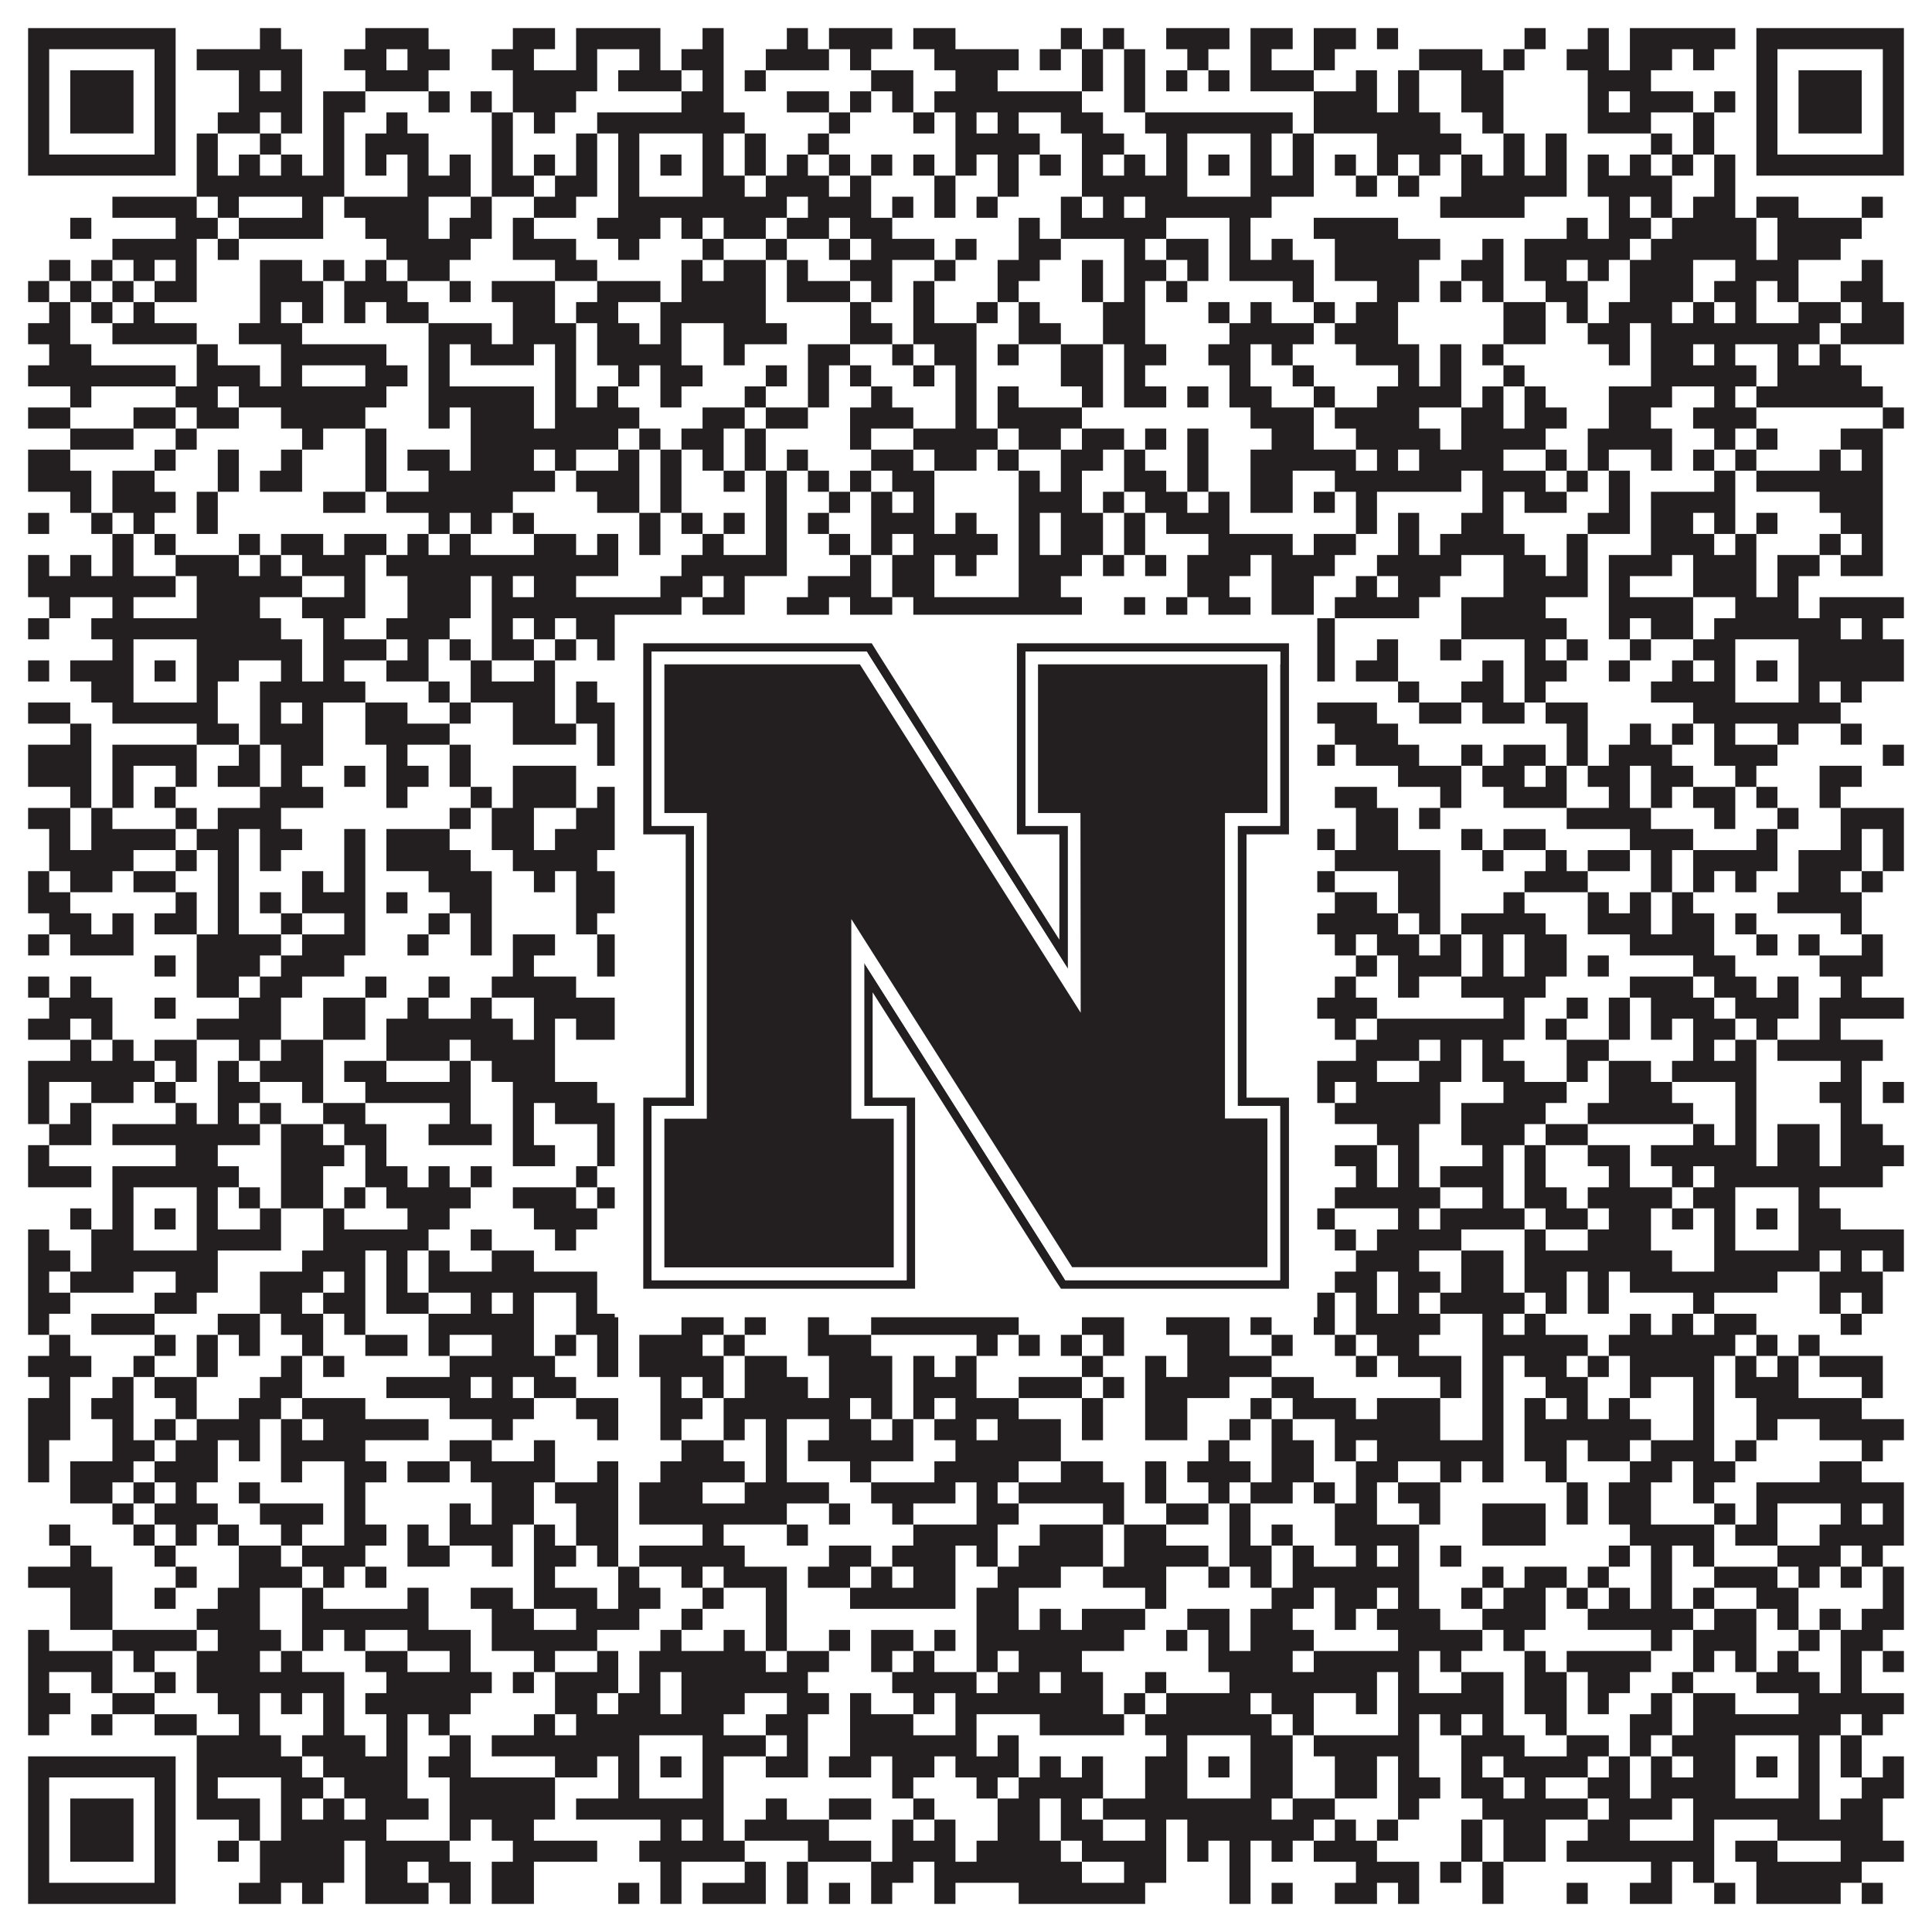 <?xml version="1.0"?>
<svg xmlns="http://www.w3.org/2000/svg" xmlns:xlink="http://www.w3.org/1999/xlink" version="1.1" width="1100px" height="1100px" viewBox="0 0 1100 1100"><rect x="0" y="0" width="1100" height="1100" fill="#ffffff" fill-opacity="1"/><path fill="#231f20" fill-opacity="1" d="M16,16L100,16L100,28L16,28ZM148,16L160,16L160,28L148,28ZM208,16L244,16L244,28L208,28ZM292,16L316,16L316,28L292,28ZM328,16L376,16L376,28L328,28ZM400,16L412,16L412,28L400,28ZM448,16L460,16L460,28L448,28ZM472,16L508,16L508,28L472,28ZM520,16L544,16L544,28L520,28ZM604,16L616,16L616,28L604,28ZM628,16L640,16L640,28L628,28ZM664,16L700,16L700,28L664,28ZM712,16L736,16L736,28L712,28ZM748,16L772,16L772,28L748,28ZM784,16L796,16L796,28L784,28ZM868,16L880,16L880,28L868,28ZM904,16L916,16L916,28L904,28ZM928,16L988,16L988,28L928,28ZM1000,16L1084,16L1084,28L1000,28ZM16,28L28,28L28,40L16,40ZM88,28L100,28L100,40L88,40ZM112,28L172,28L172,40L112,40ZM196,28L220,28L220,40L196,40ZM232,28L256,28L256,40L232,40ZM280,28L304,28L304,40L280,40ZM328,28L340,28L340,40L328,40ZM364,28L376,28L376,40L364,40ZM388,28L412,28L412,40L388,40ZM436,28L472,28L472,40L436,40ZM484,28L496,28L496,40L484,40ZM532,28L580,28L580,40L532,40ZM592,28L604,28L604,40L592,40ZM616,28L628,28L628,40L616,40ZM640,28L652,28L652,40L640,40ZM676,28L688,28L688,40L676,40ZM712,28L724,28L724,40L712,40ZM748,28L760,28L760,40L748,40ZM808,28L844,28L844,40L808,40ZM856,28L868,28L868,40L856,40ZM892,28L916,28L916,40L892,40ZM928,28L952,28L952,40L928,40ZM964,28L976,28L976,40L964,40ZM1000,28L1012,28L1012,40L1000,40ZM1072,28L1084,28L1084,40L1072,40ZM16,40L28,40L28,52L16,52ZM40,40L76,40L76,52L40,52ZM88,40L100,40L100,52L88,52ZM136,40L148,40L148,52L136,52ZM160,40L172,40L172,52L160,52ZM208,40L244,40L244,52L208,52ZM292,40L340,40L340,52L292,52ZM352,40L388,40L388,52L352,52ZM400,40L412,40L412,52L400,52ZM424,40L436,40L436,52L424,52ZM496,40L520,40L520,52L496,52ZM544,40L568,40L568,52L544,52ZM616,40L628,40L628,52L616,52ZM640,40L652,40L652,52L640,52ZM664,40L676,40L676,52L664,52ZM688,40L700,40L700,52L688,52ZM712,40L748,40L748,52L712,52ZM772,40L784,40L784,52L772,52ZM796,40L808,40L808,52L796,52ZM832,40L856,40L856,52L832,52ZM904,40L940,40L940,52L904,52ZM1000,40L1012,40L1012,52L1000,52ZM1024,40L1060,40L1060,52L1024,52ZM1072,40L1084,40L1084,52L1072,52ZM16,52L28,52L28,64L16,64ZM40,52L76,52L76,64L40,64ZM88,52L100,52L100,64L88,64ZM136,52L172,52L172,64L136,64ZM184,52L208,52L208,64L184,64ZM244,52L256,52L256,64L244,64ZM268,52L280,52L280,64L268,64ZM292,52L328,52L328,64L292,64ZM388,52L412,52L412,64L388,64ZM448,52L472,52L472,64L448,64ZM484,52L496,52L496,64L484,64ZM508,52L520,52L520,64L508,64ZM532,52L616,52L616,64L532,64ZM640,52L652,52L652,64L640,64ZM748,52L784,52L784,64L748,64ZM796,52L808,52L808,64L796,64ZM832,52L856,52L856,64L832,64ZM904,52L916,52L916,64L904,64ZM928,52L964,52L964,64L928,64ZM976,52L988,52L988,64L976,64ZM1000,52L1012,52L1012,64L1000,64ZM1024,52L1060,52L1060,64L1024,64ZM1072,52L1084,52L1084,64L1072,64ZM16,64L28,64L28,76L16,76ZM40,64L76,64L76,76L40,76ZM88,64L100,64L100,76L88,76ZM124,64L148,64L148,76L124,76ZM160,64L172,64L172,76L160,76ZM184,64L196,64L196,76L184,76ZM220,64L232,64L232,76L220,76ZM280,64L292,64L292,76L280,76ZM304,64L316,64L316,76L304,76ZM340,64L424,64L424,76L340,76ZM472,64L484,64L484,76L472,76ZM520,64L532,64L532,76L520,76ZM544,64L556,64L556,76L544,76ZM568,64L580,64L580,76L568,76ZM604,64L628,64L628,76L604,76ZM652,64L736,64L736,76L652,76ZM748,64L820,64L820,76L748,76ZM844,64L856,64L856,76L844,76ZM904,64L940,64L940,76L904,76ZM964,64L976,64L976,76L964,76ZM1000,64L1012,64L1012,76L1000,76ZM1024,64L1060,64L1060,76L1024,76ZM1072,64L1084,64L1084,76L1072,76ZM16,76L28,76L28,88L16,88ZM88,76L100,76L100,88L88,88ZM112,76L124,76L124,88L112,88ZM148,76L160,76L160,88L148,88ZM184,76L196,76L196,88L184,88ZM208,76L244,76L244,88L208,88ZM280,76L292,76L292,88L280,88ZM328,76L340,76L340,88L328,88ZM352,76L364,76L364,88L352,88ZM400,76L412,76L412,88L400,88ZM424,76L436,76L436,88L424,88ZM460,76L472,76L472,88L460,88ZM544,76L592,76L592,88L544,88ZM616,76L640,76L640,88L616,88ZM664,76L676,76L676,88L664,88ZM712,76L724,76L724,88L712,88ZM736,76L748,76L748,88L736,88ZM784,76L832,76L832,88L784,88ZM856,76L868,76L868,88L856,88ZM880,76L892,76L892,88L880,88ZM940,76L952,76L952,88L940,88ZM964,76L976,76L976,88L964,88ZM1000,76L1012,76L1012,88L1000,88ZM1072,76L1084,76L1084,88L1072,88ZM16,88L100,88L100,100L16,100ZM112,88L124,88L124,100L112,100ZM136,88L148,88L148,100L136,100ZM160,88L172,88L172,100L160,100ZM184,88L196,88L196,100L184,100ZM208,88L220,88L220,100L208,100ZM232,88L244,88L244,100L232,100ZM256,88L268,88L268,100L256,100ZM280,88L292,88L292,100L280,100ZM304,88L316,88L316,100L304,100ZM328,88L340,88L340,100L328,100ZM352,88L364,88L364,100L352,100ZM376,88L388,88L388,100L376,100ZM400,88L412,88L412,100L400,100ZM424,88L436,88L436,100L424,100ZM448,88L460,88L460,100L448,100ZM472,88L484,88L484,100L472,100ZM496,88L508,88L508,100L496,100ZM520,88L532,88L532,100L520,100ZM544,88L556,88L556,100L544,100ZM568,88L580,88L580,100L568,100ZM592,88L604,88L604,100L592,100ZM616,88L628,88L628,100L616,100ZM640,88L652,88L652,100L640,100ZM664,88L676,88L676,100L664,100ZM688,88L700,88L700,100L688,100ZM712,88L724,88L724,100L712,100ZM736,88L748,88L748,100L736,100ZM760,88L772,88L772,100L760,100ZM784,88L796,88L796,100L784,100ZM808,88L820,88L820,100L808,100ZM832,88L844,88L844,100L832,100ZM856,88L868,88L868,100L856,100ZM880,88L892,88L892,100L880,100ZM904,88L916,88L916,100L904,100ZM928,88L940,88L940,100L928,100ZM952,88L964,88L964,100L952,100ZM976,88L988,88L988,100L976,100ZM1000,88L1084,88L1084,100L1000,100ZM112,100L196,100L196,112L112,112ZM232,100L268,100L268,112L232,112ZM280,100L304,100L304,112L280,112ZM316,100L340,100L340,112L316,112ZM352,100L364,100L364,112L352,112ZM400,100L424,100L424,112L400,112ZM436,100L472,100L472,112L436,112ZM484,100L496,100L496,112L484,112ZM532,100L544,100L544,112L532,112ZM568,100L580,100L580,112L568,112ZM616,100L676,100L676,112L616,112ZM712,100L748,100L748,112L712,112ZM772,100L784,100L784,112L772,112ZM796,100L808,100L808,112L796,112ZM832,100L892,100L892,112L832,112ZM904,100L952,100L952,112L904,112ZM976,100L988,100L988,112L976,112ZM64,112L112,112L112,124L64,124ZM124,112L136,112L136,124L124,124ZM172,112L184,112L184,124L172,124ZM196,112L244,112L244,124L196,124ZM268,112L280,112L280,124L268,124ZM304,112L328,112L328,124L304,124ZM352,112L448,112L448,124L352,124ZM460,112L496,112L496,124L460,124ZM508,112L520,112L520,124L508,124ZM532,112L544,112L544,124L532,124ZM556,112L568,112L568,124L556,124ZM604,112L616,112L616,124L604,124ZM628,112L640,112L640,124L628,124ZM652,112L724,112L724,124L652,124ZM820,112L868,112L868,124L820,124ZM916,112L928,112L928,124L916,124ZM940,112L952,112L952,124L940,124ZM964,112L988,112L988,124L964,124ZM1000,112L1024,112L1024,124L1000,124ZM1060,112L1072,112L1072,124L1060,124ZM40,124L52,124L52,136L40,136ZM100,124L124,124L124,136L100,136ZM136,124L184,124L184,136L136,136ZM208,124L244,124L244,136L208,136ZM256,124L280,124L280,136L256,136ZM292,124L304,124L304,136L292,136ZM340,124L376,124L376,136L340,136ZM388,124L400,124L400,136L388,136ZM412,124L436,124L436,136L412,136ZM448,124L472,124L472,136L448,136ZM484,124L508,124L508,136L484,136ZM580,124L592,124L592,136L580,136ZM604,124L664,124L664,136L604,136ZM700,124L712,124L712,136L700,136ZM748,124L796,124L796,136L748,136ZM892,124L904,124L904,136L892,136ZM916,124L940,124L940,136L916,136ZM952,124L1000,124L1000,136L952,136ZM1012,124L1060,124L1060,136L1012,136ZM64,136L112,136L112,148L64,148ZM124,136L136,136L136,148L124,148ZM220,136L268,136L268,148L220,148ZM292,136L328,136L328,148L292,148ZM352,136L364,136L364,148L352,148ZM400,136L412,136L412,148L400,148ZM436,136L448,136L448,148L436,148ZM472,136L484,136L484,148L472,148ZM496,136L532,136L532,148L496,148ZM544,136L556,136L556,148L544,148ZM580,136L604,136L604,148L580,148ZM640,136L652,136L652,148L640,148ZM664,136L688,136L688,148L664,148ZM700,136L712,136L712,148L700,148ZM724,136L736,136L736,148L724,148ZM760,136L820,136L820,148L760,148ZM844,136L856,136L856,148L844,148ZM868,136L928,136L928,148L868,148ZM940,136L1000,136L1000,148L940,148ZM1012,136L1048,136L1048,148L1012,148ZM28,148L40,148L40,160L28,160ZM52,148L64,148L64,160L52,160ZM76,148L88,148L88,160L76,160ZM100,148L112,148L112,160L100,160ZM148,148L172,148L172,160L148,160ZM184,148L196,148L196,160L184,160ZM208,148L220,148L220,160L208,160ZM232,148L256,148L256,160L232,160ZM316,148L340,148L340,160L316,160ZM388,148L400,148L400,160L388,160ZM412,148L436,148L436,160L412,160ZM448,148L460,148L460,160L448,160ZM484,148L508,148L508,160L484,160ZM532,148L544,148L544,160L532,160ZM568,148L592,148L592,160L568,160ZM616,148L628,148L628,160L616,160ZM640,148L664,148L664,160L640,160ZM676,148L688,148L688,160L676,160ZM700,148L748,148L748,160L700,160ZM760,148L808,148L808,160L760,160ZM832,148L856,148L856,160L832,160ZM868,148L892,148L892,160L868,160ZM904,148L916,148L916,160L904,160ZM928,148L964,148L964,160L928,160ZM988,148L1024,148L1024,160L988,160ZM1060,148L1072,148L1072,160L1060,160ZM16,160L28,160L28,172L16,172ZM40,160L52,160L52,172L40,172ZM64,160L76,160L76,172L64,172ZM88,160L112,160L112,172L88,172ZM148,160L184,160L184,172L148,172ZM196,160L232,160L232,172L196,172ZM256,160L268,160L268,172L256,172ZM280,160L316,160L316,172L280,172ZM340,160L376,160L376,172L340,172ZM388,160L436,160L436,172L388,172ZM448,160L484,160L484,172L448,172ZM496,160L508,160L508,172L496,172ZM520,160L532,160L532,172L520,172ZM568,160L580,160L580,172L568,172ZM616,160L628,160L628,172L616,172ZM640,160L652,160L652,172L640,172ZM664,160L676,160L676,172L664,172ZM736,160L748,160L748,172L736,172ZM784,160L808,160L808,172L784,172ZM820,160L832,160L832,172L820,172ZM844,160L856,160L856,172L844,172ZM880,160L904,160L904,172L880,172ZM928,160L964,160L964,172L928,172ZM976,160L1000,160L1000,172L976,172ZM1012,160L1024,160L1024,172L1012,172ZM1048,160L1072,160L1072,172L1048,172ZM28,172L40,172L40,184L28,184ZM52,172L64,172L64,184L52,184ZM76,172L88,172L88,184L76,184ZM148,172L160,172L160,184L148,184ZM172,172L184,172L184,184L172,184ZM196,172L208,172L208,184L196,184ZM220,172L244,172L244,184L220,184ZM292,172L316,172L316,184L292,184ZM328,172L352,172L352,184L328,184ZM376,172L436,172L436,184L376,184ZM484,172L496,172L496,184L484,184ZM520,172L532,172L532,184L520,184ZM556,172L568,172L568,184L556,184ZM580,172L592,172L592,184L580,184ZM628,172L652,172L652,184L628,184ZM688,172L700,172L700,184L688,184ZM712,172L724,172L724,184L712,184ZM748,172L760,172L760,184L748,184ZM772,172L796,172L796,184L772,184ZM856,172L880,172L880,184L856,184ZM892,172L904,172L904,184L892,184ZM916,172L952,172L952,184L916,184ZM964,172L976,172L976,184L964,184ZM988,172L1000,172L1000,184L988,184ZM1024,172L1048,172L1048,184L1024,184ZM1060,172L1084,172L1084,184L1060,184ZM16,184L40,184L40,196L16,196ZM64,184L112,184L112,196L64,196ZM136,184L172,184L172,196L136,196ZM244,184L280,184L280,196L244,196ZM292,184L328,184L328,196L292,196ZM340,184L364,184L364,196L340,196ZM376,184L388,184L388,196L376,196ZM412,184L448,184L448,196L412,196ZM484,184L508,184L508,196L484,196ZM520,184L556,184L556,196L520,196ZM580,184L604,184L604,196L580,196ZM628,184L652,184L652,196L628,196ZM700,184L748,184L748,196L700,196ZM760,184L796,184L796,196L760,196ZM856,184L880,184L880,196L856,196ZM904,184L928,184L928,196L904,196ZM940,184L1036,184L1036,196L940,196ZM1048,184L1084,184L1084,196L1048,196ZM28,196L52,196L52,208L28,208ZM112,196L124,196L124,208L112,208ZM160,196L220,196L220,208L160,208ZM244,196L256,196L256,208L244,208ZM268,196L304,196L304,208L268,208ZM316,196L328,196L328,208L316,208ZM340,196L388,196L388,208L340,208ZM412,196L424,196L424,208L412,208ZM460,196L484,196L484,208L460,208ZM508,196L520,196L520,208L508,208ZM532,196L556,196L556,208L532,208ZM568,196L580,196L580,208L568,208ZM604,196L628,196L628,208L604,208ZM640,196L664,196L664,208L640,208ZM688,196L712,196L712,208L688,208ZM724,196L736,196L736,208L724,208ZM772,196L808,196L808,208L772,208ZM820,196L832,196L832,208L820,208ZM844,196L856,196L856,208L844,208ZM916,196L928,196L928,208L916,208ZM940,196L964,196L964,208L940,208ZM976,196L988,196L988,208L976,208ZM1012,196L1024,196L1024,208L1012,208ZM1036,196L1048,196L1048,208L1036,208ZM16,208L100,208L100,220L16,220ZM112,208L148,208L148,220L112,220ZM160,208L172,208L172,220L160,220ZM208,208L232,208L232,220L208,220ZM244,208L256,208L256,220L244,220ZM316,208L328,208L328,220L316,220ZM352,208L364,208L364,220L352,220ZM376,208L400,208L400,220L376,220ZM436,208L448,208L448,220L436,220ZM460,208L472,208L472,220L460,220ZM484,208L496,208L496,220L484,220ZM520,208L532,208L532,220L520,220ZM544,208L556,208L556,220L544,220ZM604,208L628,208L628,220L604,220ZM640,208L652,208L652,220L640,220ZM700,208L712,208L712,220L700,220ZM736,208L748,208L748,220L736,220ZM796,208L808,208L808,220L796,220ZM820,208L832,208L832,220L820,220ZM856,208L868,208L868,220L856,220ZM940,208L1000,208L1000,220L940,220ZM1012,208L1060,208L1060,220L1012,220ZM40,220L52,220L52,232L40,232ZM100,220L124,220L124,232L100,232ZM136,220L220,220L220,232L136,232ZM244,220L304,220L304,232L244,232ZM316,220L328,220L328,232L316,232ZM340,220L352,220L352,232L340,232ZM376,220L388,220L388,232L376,232ZM424,220L436,220L436,232L424,232ZM460,220L472,220L472,232L460,232ZM496,220L508,220L508,232L496,232ZM544,220L556,220L556,232L544,232ZM568,220L580,220L580,232L568,232ZM616,220L628,220L628,232L616,232ZM640,220L664,220L664,232L640,232ZM676,220L688,220L688,232L676,232ZM700,220L724,220L724,232L700,232ZM748,220L760,220L760,232L748,232ZM784,220L832,220L832,232L784,232ZM844,220L856,220L856,232L844,232ZM868,220L880,220L880,232L868,232ZM916,220L952,220L952,232L916,232ZM976,220L988,220L988,232L976,232ZM1000,220L1072,220L1072,232L1000,232ZM16,232L40,232L40,244L16,244ZM76,232L100,232L100,244L76,244ZM112,232L136,232L136,244L112,244ZM160,232L208,232L208,244L160,244ZM244,232L256,232L256,244L244,244ZM268,232L304,232L304,244L268,244ZM316,232L364,232L364,244L316,244ZM400,232L424,232L424,244L400,244ZM436,232L460,232L460,244L436,244ZM484,232L520,232L520,244L484,244ZM544,232L556,232L556,244L544,244ZM568,232L616,232L616,244L568,244ZM712,232L748,232L748,244L712,244ZM760,232L808,232L808,244L760,244ZM832,232L856,232L856,244L832,244ZM868,232L892,232L892,244L868,244ZM916,232L940,232L940,244L916,244ZM964,232L1000,232L1000,244L964,244ZM1072,232L1084,232L1084,244L1072,244ZM40,244L76,244L76,256L40,256ZM100,244L112,244L112,256L100,256ZM172,244L184,244L184,256L172,256ZM208,244L220,244L220,256L208,256ZM268,244L352,244L352,256L268,256ZM364,244L376,244L376,256L364,256ZM388,244L412,244L412,256L388,256ZM424,244L436,244L436,256L424,256ZM484,244L496,244L496,256L484,256ZM520,244L568,244L568,256L520,256ZM580,244L604,244L604,256L580,256ZM616,244L640,244L640,256L616,256ZM652,244L664,244L664,256L652,256ZM676,244L688,244L688,256L676,256ZM724,244L748,244L748,256L724,256ZM772,244L820,244L820,256L772,256ZM832,244L880,244L880,256L832,256ZM904,244L952,244L952,256L904,256ZM976,244L988,244L988,256L976,256ZM1000,244L1012,244L1012,256L1000,256ZM1048,244L1072,244L1072,256L1048,256ZM16,256L40,256L40,268L16,268ZM88,256L100,256L100,268L88,268ZM124,256L136,256L136,268L124,268ZM160,256L172,256L172,268L160,268ZM208,256L220,256L220,268L208,268ZM232,256L256,256L256,268L232,268ZM268,256L304,256L304,268L268,268ZM316,256L328,256L328,268L316,268ZM352,256L364,256L364,268L352,268ZM376,256L388,256L388,268L376,268ZM400,256L412,256L412,268L400,268ZM424,256L436,256L436,268L424,268ZM448,256L460,256L460,268L448,268ZM496,256L520,256L520,268L496,268ZM532,256L556,256L556,268L532,268ZM568,256L580,256L580,268L568,268ZM604,256L628,256L628,268L604,268ZM640,256L652,256L652,268L640,268ZM676,256L688,256L688,268L676,268ZM712,256L772,256L772,268L712,268ZM784,256L796,256L796,268L784,268ZM808,256L856,256L856,268L808,268ZM880,256L892,256L892,268L880,268ZM904,256L916,256L916,268L904,268ZM940,256L952,256L952,268L940,268ZM964,256L976,256L976,268L964,268ZM988,256L1000,256L1000,268L988,268ZM1036,256L1048,256L1048,268L1036,268ZM1060,256L1072,256L1072,268L1060,268ZM16,268L52,268L52,280L16,280ZM64,268L88,268L88,280L64,280ZM124,268L136,268L136,280L124,280ZM148,268L172,268L172,280L148,280ZM208,268L220,268L220,280L208,280ZM244,268L316,268L316,280L244,280ZM328,268L364,268L364,280L328,280ZM376,268L388,268L388,280L376,280ZM412,268L424,268L424,280L412,280ZM436,268L448,268L448,280L436,280ZM460,268L472,268L472,280L460,280ZM484,268L496,268L496,280L484,280ZM508,268L532,268L532,280L508,280ZM580,268L592,268L592,280L580,280ZM604,268L616,268L616,280L604,280ZM640,268L664,268L664,280L640,280ZM676,268L688,268L688,280L676,280ZM712,268L736,268L736,280L712,280ZM760,268L832,268L832,280L760,280ZM844,268L880,268L880,280L844,280ZM892,268L904,268L904,280L892,280ZM916,268L928,268L928,280L916,280ZM976,268L988,268L988,280L976,280ZM1000,268L1072,268L1072,280L1000,280ZM40,280L52,280L52,292L40,292ZM64,280L100,280L100,292L64,292ZM112,280L124,280L124,292L112,292ZM184,280L208,280L208,292L184,292ZM220,280L292,280L292,292L220,292ZM340,280L364,280L364,292L340,292ZM376,280L388,280L388,292L376,292ZM436,280L448,280L448,292L436,292ZM472,280L484,280L484,292L472,292ZM496,280L508,280L508,292L496,292ZM520,280L532,280L532,292L520,292ZM580,280L616,280L616,292L580,292ZM628,280L640,280L640,292L628,292ZM652,280L676,280L676,292L652,292ZM688,280L700,280L700,292L688,292ZM712,280L736,280L736,292L712,292ZM748,280L760,280L760,292L748,292ZM772,280L784,280L784,292L772,292ZM844,280L856,280L856,292L844,292ZM868,280L892,280L892,292L868,292ZM916,280L928,280L928,292L916,292ZM940,280L988,280L988,292L940,292ZM1036,280L1072,280L1072,292L1036,292ZM16,292L28,292L28,304L16,304ZM52,292L64,292L64,304L52,304ZM76,292L88,292L88,304L76,304ZM112,292L124,292L124,304L112,304ZM244,292L256,292L256,304L244,304ZM268,292L280,292L280,304L268,304ZM292,292L304,292L304,304L292,304ZM364,292L376,292L376,304L364,304ZM388,292L400,292L400,304L388,304ZM412,292L424,292L424,304L412,304ZM436,292L448,292L448,304L436,304ZM460,292L472,292L472,304L460,304ZM496,292L532,292L532,304L496,304ZM544,292L556,292L556,304L544,304ZM580,292L592,292L592,304L580,304ZM604,292L628,292L628,304L604,304ZM640,292L652,292L652,304L640,304ZM664,292L700,292L700,304L664,304ZM772,292L784,292L784,304L772,304ZM796,292L808,292L808,304L796,304ZM832,292L856,292L856,304L832,304ZM904,292L928,292L928,304L904,304ZM940,292L964,292L964,304L940,304ZM976,292L988,292L988,304L976,304ZM1000,292L1012,292L1012,304L1000,304ZM1048,292L1072,292L1072,304L1048,304ZM64,304L76,304L76,316L64,316ZM88,304L100,304L100,316L88,316ZM136,304L148,304L148,316L136,316ZM160,304L184,304L184,316L160,316ZM196,304L220,304L220,316L196,316ZM232,304L244,304L244,316L232,316ZM256,304L268,304L268,316L256,316ZM304,304L328,304L328,316L304,316ZM340,304L352,304L352,316L340,316ZM364,304L376,304L376,316L364,316ZM400,304L412,304L412,316L400,316ZM436,304L448,304L448,316L436,316ZM472,304L484,304L484,316L472,316ZM496,304L508,304L508,316L496,316ZM520,304L568,304L568,316L520,316ZM580,304L592,304L592,316L580,316ZM604,304L628,304L628,316L604,316ZM640,304L652,304L652,316L640,316ZM688,304L736,304L736,316L688,316ZM748,304L772,304L772,316L748,316ZM796,304L808,304L808,316L796,316ZM820,304L868,304L868,316L820,316ZM892,304L904,304L904,316L892,316ZM940,304L976,304L976,316L940,316ZM988,304L1000,304L1000,316L988,316ZM1036,304L1048,304L1048,316L1036,316ZM1060,304L1072,304L1072,316L1060,316ZM16,316L28,316L28,328L16,328ZM40,316L52,316L52,328L40,328ZM64,316L76,316L76,328L64,328ZM100,316L136,316L136,328L100,328ZM148,316L160,316L160,328L148,328ZM172,316L208,316L208,328L172,328ZM220,316L352,316L352,328L220,328ZM388,316L448,316L448,328L388,328ZM484,316L496,316L496,328L484,328ZM508,316L532,316L532,328L508,328ZM544,316L556,316L556,328L544,328ZM580,316L616,316L616,328L580,328ZM628,316L640,316L640,328L628,328ZM652,316L664,316L664,328L652,328ZM676,316L712,316L712,328L676,328ZM724,316L760,316L760,328L724,328ZM784,316L832,316L832,328L784,328ZM856,316L880,316L880,328L856,328ZM892,316L904,316L904,328L892,328ZM916,316L952,316L952,328L916,328ZM964,316L1000,316L1000,328L964,328ZM1012,316L1036,316L1036,328L1012,328ZM1048,316L1072,316L1072,328L1048,328ZM16,328L100,328L100,340L16,340ZM112,328L172,328L172,340L112,340ZM196,328L208,328L208,340L196,340ZM232,328L268,328L268,340L232,340ZM280,328L292,328L292,340L280,340ZM304,328L328,328L328,340L304,340ZM376,328L400,328L400,340L376,340ZM412,328L424,328L424,340L412,340ZM460,328L496,328L496,340L460,340ZM508,328L532,328L532,340L508,340ZM580,328L604,328L604,340L580,340ZM676,328L700,328L700,340L676,340ZM724,328L748,328L748,340L724,340ZM772,328L784,328L784,340L772,340ZM796,328L820,328L820,340L796,340ZM856,328L904,328L904,340L856,340ZM916,328L928,328L928,340L916,340ZM964,328L1000,328L1000,340L964,340ZM1012,328L1024,328L1024,340L1012,340ZM28,340L40,340L40,352L28,352ZM64,340L76,340L76,352L64,352ZM112,340L148,340L148,352L112,352ZM172,340L208,340L208,352L172,352ZM232,340L268,340L268,352L232,352ZM280,340L388,340L388,352L280,352ZM400,340L424,340L424,352L400,352ZM448,340L472,340L472,352L448,352ZM484,340L508,340L508,352L484,352ZM520,340L616,340L616,352L520,352ZM640,340L652,340L652,352L640,352ZM664,340L676,340L676,352L664,352ZM688,340L712,340L712,352L688,352ZM724,340L748,340L748,352L724,352ZM760,340L808,340L808,352L760,352ZM832,340L880,340L880,352L832,352ZM916,340L964,340L964,352L916,352ZM988,340L1024,340L1024,352L988,352ZM1036,340L1084,340L1084,352L1036,352ZM16,352L28,352L28,364L16,364ZM52,352L160,352L160,364L52,364ZM184,352L196,352L196,364L184,364ZM220,352L256,352L256,364L220,364ZM280,352L292,352L292,364L280,364ZM304,352L316,352L316,364L304,364ZM328,352L424,352L424,364L328,364ZM472,352L484,352L484,364L472,364ZM496,352L568,352L568,364L496,364ZM580,352L604,352L604,364L580,364ZM616,352L628,352L628,364L616,364ZM664,352L736,352L736,364L664,364ZM748,352L760,352L760,364L748,364ZM832,352L892,352L892,364L832,364ZM916,352L928,352L928,364L916,364ZM940,352L964,352L964,364L940,364ZM976,352L1048,352L1048,364L976,364ZM1060,352L1072,352L1072,364L1060,364ZM64,364L76,364L76,376L64,376ZM112,364L172,364L172,376L112,376ZM184,364L220,364L220,376L184,376ZM232,364L244,364L244,376L232,376ZM256,364L268,364L268,376L256,376ZM280,364L304,364L304,376L280,376ZM316,364L328,364L328,376L316,376ZM340,364L364,364L364,376L340,376ZM400,364L424,364L424,376L400,376ZM436,364L448,364L448,376L436,376ZM484,364L496,364L496,376L484,376ZM532,364L544,364L544,376L532,376ZM568,364L580,364L580,376L568,376ZM592,364L616,364L616,376L592,376ZM652,364L676,364L676,376L652,376ZM712,364L760,364L760,376L712,376ZM784,364L796,364L796,376L784,376ZM820,364L832,364L832,376L820,376ZM868,364L880,364L880,376L868,376ZM892,364L904,364L904,376L892,376ZM928,364L940,364L940,376L928,376ZM964,364L988,364L988,376L964,376ZM1024,364L1084,364L1084,376L1024,376ZM16,376L28,376L28,388L16,388ZM40,376L76,376L76,388L40,388ZM88,376L100,376L100,388L88,388ZM112,376L136,376L136,388L112,388ZM160,376L172,376L172,388L160,388ZM184,376L196,376L196,388L184,388ZM220,376L244,376L244,388L220,388ZM268,376L280,376L280,388L268,388ZM304,376L316,376L316,388L304,388ZM352,376L364,376L364,388L352,388ZM376,376L388,376L388,388L376,388ZM400,376L412,376L412,388L400,388ZM424,376L436,376L436,388L424,388ZM460,376L484,376L484,388L460,388ZM496,376L532,376L532,388L496,388ZM580,376L604,376L604,388L580,388ZM616,376L652,376L652,388L616,388ZM664,376L676,376L676,388L664,388ZM688,376L700,376L700,388L688,388ZM712,376L736,376L736,388L712,388ZM748,376L760,376L760,388L748,388ZM772,376L796,376L796,388L772,388ZM844,376L856,376L856,388L844,388ZM868,376L892,376L892,388L868,388ZM916,376L928,376L928,388L916,388ZM952,376L964,376L964,388L952,388ZM976,376L988,376L988,388L976,388ZM1000,376L1012,376L1012,388L1000,388ZM1024,376L1084,376L1084,388L1024,388ZM52,388L76,388L76,400L52,400ZM112,388L124,388L124,400L112,400ZM148,388L208,388L208,400L148,400ZM244,388L256,388L256,400L244,400ZM268,388L316,388L316,400L268,400ZM328,388L340,388L340,400L328,400ZM352,388L364,388L364,400L352,400ZM400,388L436,388L436,400L400,400ZM448,388L460,388L460,400L448,400ZM472,388L520,388L520,400L472,400ZM544,388L568,388L568,400L544,400ZM592,388L604,388L604,400L592,400ZM640,388L652,388L652,400L640,400ZM664,388L676,388L676,400L664,400ZM712,388L724,388L724,400L712,400ZM736,388L748,388L748,400L736,400ZM796,388L808,388L808,400L796,400ZM832,388L856,388L856,400L832,400ZM868,388L880,388L880,400L868,400ZM940,388L988,388L988,400L940,400ZM1024,388L1036,388L1036,400L1024,400ZM1048,388L1060,388L1060,400L1048,400ZM16,400L40,400L40,412L16,412ZM64,400L124,400L124,412L64,412ZM148,400L160,400L160,412L148,412ZM172,400L184,400L184,412L172,412ZM208,400L232,400L232,412L208,412ZM256,400L268,400L268,412L256,412ZM292,400L316,400L316,412L292,412ZM328,400L412,400L412,412L328,412ZM436,400L460,400L460,412L436,412ZM472,400L484,400L484,412L472,412ZM508,400L544,400L544,412L508,412ZM556,400L568,400L568,412L556,412ZM592,400L628,400L628,412L592,412ZM640,400L652,400L652,412L640,412ZM664,400L784,400L784,412L664,412ZM808,400L832,400L832,412L808,412ZM844,400L868,400L868,412L844,412ZM880,400L904,400L904,412L880,412ZM964,400L1048,400L1048,412L964,412ZM40,412L52,412L52,424L40,424ZM112,412L136,412L136,424L112,424ZM148,412L184,412L184,424L148,424ZM208,412L256,412L256,424L208,424ZM292,412L328,412L328,424L292,424ZM340,412L352,412L352,424L340,424ZM364,412L388,412L388,424L364,424ZM400,412L412,412L412,424L400,424ZM436,412L448,412L448,424L436,424ZM460,412L472,412L472,424L460,424ZM520,412L532,412L532,424L520,424ZM544,412L580,412L580,424L544,424ZM628,412L640,412L640,424L628,424ZM652,412L676,412L676,424L652,424ZM700,412L736,412L736,424L700,424ZM760,412L796,412L796,424L760,424ZM892,412L904,412L904,424L892,424ZM928,412L940,412L940,424L928,424ZM952,412L964,412L964,424L952,424ZM976,412L988,412L988,424L976,424ZM1012,412L1024,412L1024,424L1012,424ZM1048,412L1060,412L1060,424L1048,424ZM16,424L52,424L52,436L16,436ZM64,424L112,424L112,436L64,436ZM136,424L148,424L148,436L136,436ZM160,424L184,424L184,436L160,436ZM220,424L232,424L232,436L220,436ZM256,424L268,424L268,436L256,436ZM340,424L352,424L352,436L340,436ZM376,424L400,424L400,436L376,436ZM412,424L448,424L448,436L412,436ZM460,424L496,424L496,436L460,436ZM508,424L580,424L580,436L508,436ZM664,424L676,424L676,436L664,436ZM700,424L760,424L760,436L700,436ZM772,424L808,424L808,436L772,436ZM832,424L844,424L844,436L832,436ZM856,424L880,424L880,436L856,436ZM892,424L904,424L904,436L892,436ZM916,424L952,424L952,436L916,436ZM976,424L1012,424L1012,436L976,436ZM1072,424L1084,424L1084,436L1072,436ZM16,436L52,436L52,448L16,448ZM64,436L76,436L76,448L64,448ZM100,436L112,436L112,448L100,448ZM124,436L148,436L148,448L124,448ZM160,436L172,436L172,448L160,448ZM196,436L208,436L208,448L196,448ZM220,436L244,436L244,448L220,448ZM256,436L268,436L268,448L256,448ZM292,436L328,436L328,448L292,448ZM400,436L424,436L424,448L400,448ZM436,436L448,436L448,448L436,448ZM460,436L472,436L472,448L460,448ZM484,436L496,436L496,448L484,448ZM508,436L532,436L532,448L508,448ZM544,436L568,436L568,448L544,448ZM592,436L664,436L664,448L592,448ZM688,436L700,436L700,448L688,448ZM724,436L748,436L748,448L724,448ZM796,436L832,436L832,448L796,448ZM844,436L868,436L868,448L844,448ZM880,436L892,436L892,448L880,448ZM904,436L928,436L928,448L904,448ZM940,436L964,436L964,448L940,448ZM988,436L1000,436L1000,448L988,448ZM1036,436L1060,436L1060,448L1036,448ZM40,448L52,448L52,460L40,460ZM64,448L76,448L76,460L64,460ZM88,448L100,448L100,460L88,460ZM148,448L184,448L184,460L148,460ZM220,448L232,448L232,460L220,460ZM268,448L280,448L280,460L268,460ZM292,448L328,448L328,460L292,460ZM340,448L352,448L352,460L340,460ZM364,448L376,448L376,460L364,460ZM436,448L472,448L472,460L436,460ZM496,448L532,448L532,460L496,460ZM628,448L700,448L700,460L628,460ZM712,448L736,448L736,460L712,460ZM760,448L784,448L784,460L760,460ZM820,448L832,448L832,460L820,460ZM856,448L892,448L892,460L856,460ZM916,448L928,448L928,460L916,460ZM940,448L952,448L952,460L940,460ZM964,448L988,448L988,460L964,460ZM1000,448L1012,448L1012,460L1000,460ZM1036,448L1048,448L1048,460L1036,460ZM16,460L40,460L40,472L16,472ZM52,460L64,460L64,472L52,472ZM100,460L112,460L112,472L100,472ZM124,460L160,460L160,472L124,472ZM256,460L268,460L268,472L256,472ZM280,460L304,460L304,472L280,472ZM328,460L364,460L364,472L328,472ZM376,460L388,460L388,472L376,472ZM448,460L472,460L472,472L448,472ZM508,460L544,460L544,472L508,472ZM580,460L604,460L604,472L580,472ZM628,460L640,460L640,472L628,472ZM724,460L748,460L748,472L724,472ZM772,460L796,460L796,472L772,472ZM808,460L820,460L820,472L808,472ZM892,460L940,460L940,472L892,472ZM976,460L988,460L988,472L976,472ZM1012,460L1024,460L1024,472L1012,472ZM1048,460L1084,460L1084,472L1048,472ZM28,472L40,472L40,484L28,484ZM52,472L100,472L100,484L52,484ZM112,472L136,472L136,484L112,484ZM148,472L172,472L172,484L148,484ZM196,472L208,472L208,484L196,484ZM220,472L256,472L256,484L220,484ZM280,472L304,472L304,484L280,484ZM316,472L388,472L388,484L316,484ZM400,472L436,472L436,484L400,484ZM448,472L496,472L496,484L448,484ZM532,472L556,472L556,484L532,484ZM580,472L592,472L592,484L580,484ZM640,472L676,472L676,484L640,484ZM700,472L712,472L712,484L700,484ZM724,472L760,472L760,484L724,484ZM772,472L796,472L796,484L772,484ZM832,472L844,472L844,484L832,484ZM856,472L880,472L880,484L856,484ZM928,472L964,472L964,484L928,484ZM1000,472L1012,472L1012,484L1000,484ZM1048,472L1060,472L1060,484L1048,484ZM1072,472L1084,472L1084,484L1072,484ZM28,484L76,484L76,496L28,496ZM100,484L112,484L112,496L100,496ZM124,484L136,484L136,496L124,496ZM148,484L160,484L160,496L148,496ZM196,484L208,484L208,496L196,496ZM220,484L268,484L268,496L220,496ZM292,484L340,484L340,496L292,496ZM352,484L364,484L364,496L352,496ZM376,484L400,484L400,496L376,496ZM436,484L484,484L484,496L436,496ZM520,484L532,484L532,496L520,496ZM556,484L592,484L592,496L556,496ZM616,484L640,484L640,496L616,496ZM652,484L664,484L664,496L652,496ZM676,484L688,484L688,496L676,496ZM700,484L712,484L712,496L700,496ZM760,484L820,484L820,496L760,496ZM844,484L856,484L856,496L844,496ZM880,484L892,484L892,496L880,496ZM904,484L928,484L928,496L904,496ZM940,484L952,484L952,496L940,496ZM964,484L1012,484L1012,496L964,496ZM1024,484L1060,484L1060,496L1024,496ZM1072,484L1084,484L1084,496L1072,496ZM16,496L28,496L28,508L16,508ZM40,496L64,496L64,508L40,508ZM76,496L100,496L100,508L76,508ZM124,496L136,496L136,508L124,508ZM172,496L184,496L184,508L172,508ZM196,496L208,496L208,508L196,508ZM244,496L280,496L280,508L244,508ZM304,496L316,496L316,508L304,508ZM328,496L364,496L364,508L328,508ZM376,496L412,496L412,508L376,508ZM436,496L448,496L448,508L436,508ZM472,496L496,496L496,508L472,508ZM508,496L532,496L532,508L508,508ZM544,496L556,496L556,508L544,508ZM580,496L592,496L592,508L580,508ZM604,496L628,496L628,508L604,508ZM640,496L676,496L676,508L640,508ZM688,496L700,496L700,508L688,508ZM712,496L736,496L736,508L712,508ZM748,496L760,496L760,508L748,508ZM796,496L820,496L820,508L796,508ZM868,496L904,496L904,508L868,508ZM940,496L952,496L952,508L940,508ZM964,496L976,496L976,508L964,508ZM988,496L1000,496L1000,508L988,508ZM1024,496L1048,496L1048,508L1024,508ZM1060,496L1072,496L1072,508L1060,508ZM16,508L40,508L40,520L16,520ZM100,508L112,508L112,520L100,520ZM124,508L136,508L136,520L124,520ZM148,508L160,508L160,520L148,520ZM172,508L208,508L208,520L172,520ZM220,508L232,508L232,520L220,520ZM256,508L280,508L280,520L256,520ZM328,508L352,508L352,520L328,520ZM364,508L376,508L376,520L364,520ZM400,508L412,508L412,520L400,520ZM436,508L460,508L460,520L436,520ZM472,508L508,508L508,520L472,520ZM520,508L544,508L544,520L520,520ZM568,508L592,508L592,520L568,520ZM604,508L628,508L628,520L604,520ZM676,508L712,508L712,520L676,520ZM724,508L748,508L748,520L724,520ZM760,508L784,508L784,520L760,520ZM796,508L820,508L820,520L796,520ZM856,508L868,508L868,520L856,520ZM904,508L916,508L916,520L904,520ZM928,508L940,508L940,520L928,520ZM952,508L964,508L964,520L952,520ZM1012,508L1060,508L1060,520L1012,520ZM28,520L52,520L52,532L28,532ZM64,520L76,520L76,532L64,532ZM88,520L112,520L112,532L88,532ZM124,520L136,520L136,532L124,532ZM160,520L172,520L172,532L160,532ZM196,520L208,520L208,532L196,532ZM244,520L256,520L256,532L244,532ZM268,520L280,520L280,532L268,532ZM328,520L340,520L340,532L328,532ZM352,520L448,520L448,532L352,532ZM460,520L508,520L508,532L460,532ZM520,520L556,520L556,532L520,532ZM580,520L604,520L604,532L580,532ZM616,520L688,520L688,532L616,532ZM700,520L712,520L712,532L700,532ZM724,520L736,520L736,532L724,532ZM748,520L796,520L796,532L748,532ZM808,520L820,520L820,532L808,532ZM832,520L880,520L880,532L832,532ZM904,520L940,520L940,532L904,532ZM952,520L976,520L976,532L952,532ZM988,520L1000,520L1000,532L988,532ZM1048,520L1060,520L1060,532L1048,532ZM16,532L28,532L28,544L16,544ZM40,532L76,532L76,544L40,544ZM112,532L160,532L160,544L112,544ZM172,532L208,532L208,544L172,544ZM232,532L244,532L244,544L232,544ZM268,532L280,532L280,544L268,544ZM292,532L316,532L316,544L292,544ZM340,532L364,532L364,544L340,544ZM376,532L388,532L388,544L376,544ZM412,532L436,532L436,544L412,544ZM448,532L484,532L484,544L448,544ZM496,532L508,532L508,544L496,544ZM520,532L544,532L544,544L520,544ZM592,532L604,532L604,544L592,544ZM616,532L628,532L628,544L616,544ZM664,532L688,532L688,544L664,544ZM700,532L712,532L712,544L700,544ZM724,532L748,532L748,544L724,544ZM760,532L772,532L772,544L760,544ZM784,532L808,532L808,544L784,544ZM820,532L832,532L832,544L820,544ZM844,532L856,532L856,544L844,544ZM868,532L892,532L892,544L868,544ZM928,532L976,532L976,544L928,544ZM1000,532L1012,532L1012,544L1000,544ZM1024,532L1036,532L1036,544L1024,544ZM1060,532L1072,532L1072,544L1060,544ZM88,544L100,544L100,556L88,556ZM112,544L148,544L148,556L112,556ZM160,544L196,544L196,556L160,556ZM292,544L304,544L304,556L292,556ZM340,544L376,544L376,556L340,556ZM412,544L448,544L448,556L412,556ZM472,544L508,544L508,556L472,556ZM544,544L556,544L556,556L544,556ZM580,544L616,544L616,556L580,556ZM628,544L652,544L652,556L628,556ZM688,544L700,544L700,556L688,556ZM724,544L748,544L748,556L724,556ZM772,544L784,544L784,556L772,556ZM796,544L832,544L832,556L796,556ZM844,544L856,544L856,556L844,556ZM868,544L892,544L892,556L868,556ZM904,544L916,544L916,556L904,556ZM964,544L988,544L988,556L964,556ZM1036,544L1072,544L1072,556L1036,556ZM16,556L28,556L28,568L16,568ZM40,556L52,556L52,568L40,568ZM112,556L136,556L136,568L112,568ZM148,556L172,556L172,568L148,568ZM208,556L220,556L220,568L208,568ZM244,556L256,556L256,568L244,568ZM280,556L328,556L328,568L280,568ZM352,556L364,556L364,568L352,568ZM376,556L400,556L400,568L376,568ZM412,556L436,556L436,568L412,568ZM448,556L472,556L472,568L448,568ZM496,556L580,556L580,568L496,568ZM604,556L616,556L616,568L604,568ZM700,556L724,556L724,568L700,568ZM760,556L772,556L772,568L760,568ZM796,556L808,556L808,568L796,568ZM832,556L880,556L880,568L832,568ZM928,556L964,556L964,568L928,568ZM976,556L1000,556L1000,568L976,568ZM1012,556L1024,556L1024,568L1012,568ZM1048,556L1060,556L1060,568L1048,568ZM28,568L64,568L64,580L28,580ZM88,568L100,568L100,580L88,580ZM136,568L160,568L160,580L136,580ZM184,568L208,568L208,580L184,580ZM232,568L244,568L244,580L232,580ZM268,568L280,568L280,580L268,580ZM304,568L364,568L364,580L304,580ZM376,568L388,568L388,580L376,580ZM424,568L436,568L436,580L424,580ZM448,568L460,568L460,580L448,580ZM508,568L520,568L520,580L508,580ZM532,568L544,568L544,580L532,580ZM592,568L604,568L604,580L592,580ZM628,568L640,568L640,580L628,580ZM652,568L664,568L664,580L652,580ZM676,568L700,568L700,580L676,580ZM712,568L736,568L736,580L712,580ZM748,568L784,568L784,580L748,580ZM856,568L868,568L868,580L856,580ZM892,568L904,568L904,580L892,580ZM916,568L928,568L928,580L916,580ZM940,568L976,568L976,580L940,580ZM988,568L1024,568L1024,580L988,580ZM1036,568L1084,568L1084,580L1036,580ZM16,580L40,580L40,592L16,592ZM52,580L64,580L64,592L52,592ZM112,580L160,580L160,592L112,592ZM184,580L208,580L208,592L184,592ZM220,580L292,580L292,592L220,592ZM304,580L316,580L316,592L304,592ZM328,580L376,580L376,592L328,592ZM424,580L448,580L448,592L424,592ZM460,580L472,580L472,592L460,592ZM484,580L496,580L496,592L484,592ZM520,580L544,580L544,592L520,592ZM556,580L568,580L568,592L556,592ZM580,580L592,580L592,592L580,592ZM604,580L616,580L616,592L604,592ZM628,580L640,580L640,592L628,592ZM652,580L664,580L664,592L652,592ZM676,580L712,580L712,592L676,592ZM736,580L748,580L748,592L736,592ZM760,580L772,580L772,592L760,592ZM784,580L868,580L868,592L784,592ZM880,580L892,580L892,592L880,592ZM916,580L928,580L928,592L916,592ZM940,580L952,580L952,592L940,592ZM964,580L988,580L988,592L964,592ZM1000,580L1012,580L1012,592L1000,592ZM1036,580L1048,580L1048,592L1036,592ZM40,592L52,592L52,604L40,604ZM64,592L76,592L76,604L64,604ZM88,592L112,592L112,604L88,604ZM136,592L148,592L148,604L136,604ZM160,592L184,592L184,604L160,604ZM220,592L256,592L256,604L220,604ZM268,592L316,592L316,604L268,604ZM364,592L376,592L376,604L364,604ZM388,592L400,592L400,604L388,604ZM424,592L448,592L448,604L424,604ZM460,592L496,592L496,604L460,604ZM544,592L556,592L556,604L544,604ZM568,592L580,592L580,604L568,604ZM604,592L616,592L616,604L604,604ZM676,592L712,592L712,604L676,604ZM724,592L748,592L748,604L724,604ZM772,592L808,592L808,604L772,604ZM820,592L832,592L832,604L820,604ZM844,592L856,592L856,604L844,604ZM892,592L916,592L916,604L892,604ZM964,592L976,592L976,604L964,604ZM988,592L1000,592L1000,604L988,604ZM1012,592L1072,592L1072,604L1012,604ZM16,604L88,604L88,616L16,616ZM100,604L112,604L112,616L100,616ZM124,604L136,604L136,616L124,616ZM148,604L184,604L184,616L148,616ZM196,604L220,604L220,616L196,616ZM256,604L268,604L268,616L256,616ZM280,604L316,604L316,616L280,616ZM352,604L364,604L364,616L352,616ZM376,604L388,604L388,616L376,616ZM400,604L424,604L424,616L400,616ZM436,604L448,604L448,616L436,616ZM472,604L484,604L484,616L472,616ZM508,604L544,604L544,616L508,616ZM556,604L616,604L616,616L556,616ZM628,604L640,604L640,616L628,616ZM700,604L736,604L736,616L700,616ZM748,604L784,604L784,616L748,616ZM808,604L832,604L832,616L808,616ZM844,604L868,604L868,616L844,616ZM892,604L904,604L904,616L892,616ZM916,604L940,604L940,616L916,616ZM952,604L1000,604L1000,616L952,616ZM1048,604L1060,604L1060,616L1048,616ZM16,616L28,616L28,628L16,628ZM52,616L76,616L76,628L52,628ZM88,616L100,616L100,628L88,628ZM124,616L148,616L148,628L124,628ZM172,616L184,616L184,628L172,628ZM208,616L268,616L268,628L208,628ZM292,616L340,616L340,628L292,628ZM352,616L364,616L364,628L352,628ZM376,616L400,616L400,628L376,628ZM412,616L496,616L496,628L412,628ZM508,616L544,616L544,628L508,628ZM556,616L568,616L568,628L556,628ZM580,616L616,616L616,628L580,628ZM640,616L652,616L652,628L640,628ZM688,616L760,616L760,628L688,628ZM772,616L820,616L820,628L772,628ZM856,616L892,616L892,628L856,628ZM916,616L952,616L952,628L916,628ZM988,616L1000,616L1000,628L988,628ZM1036,616L1060,616L1060,628L1036,628ZM1072,616L1084,616L1084,628L1072,628ZM16,628L28,628L28,640L16,640ZM40,628L52,628L52,640L40,640ZM100,628L112,628L112,640L100,640ZM124,628L136,628L136,640L124,640ZM148,628L160,628L160,640L148,640ZM184,628L208,628L208,640L184,640ZM256,628L268,628L268,640L256,640ZM292,628L304,628L304,640L292,640ZM316,628L352,628L352,640L316,640ZM376,628L388,628L388,640L376,640ZM400,628L412,628L412,640L400,640ZM448,628L460,628L460,640L448,640ZM484,628L520,628L520,640L484,640ZM532,628L544,628L544,640L532,640ZM580,628L604,628L604,640L580,640ZM628,628L688,628L688,640L628,640ZM700,628L724,628L724,640L700,640ZM736,628L748,628L748,640L736,640ZM760,628L820,628L820,640L760,640ZM832,628L880,628L880,640L832,640ZM904,628L964,628L964,640L904,640ZM988,628L1000,628L1000,640L988,640ZM1048,628L1060,628L1060,640L1048,640ZM28,640L52,640L52,652L28,652ZM64,640L148,640L148,652L64,652ZM160,640L184,640L184,652L160,652ZM196,640L220,640L220,652L196,652ZM244,640L280,640L280,652L244,652ZM292,640L304,640L304,652L292,652ZM340,640L352,640L352,652L340,652ZM364,640L388,640L388,652L364,652ZM400,640L412,640L412,652L400,652ZM496,640L520,640L520,652L496,652ZM640,640L652,640L652,652L640,652ZM664,640L688,640L688,652L664,652ZM724,640L748,640L748,652L724,652ZM784,640L808,640L808,652L784,652ZM832,640L868,640L868,652L832,652ZM880,640L904,640L904,652L880,652ZM964,640L976,640L976,652L964,652ZM988,640L1000,640L1000,652L988,652ZM1012,640L1036,640L1036,652L1012,652ZM1048,640L1072,640L1072,652L1048,652ZM16,652L28,652L28,664L16,664ZM100,652L124,652L124,664L100,664ZM160,652L196,652L196,664L160,664ZM208,652L220,652L220,664L208,664ZM292,652L316,652L316,664L292,664ZM340,652L352,652L352,664L340,664ZM364,652L376,652L376,664L364,664ZM400,652L424,652L424,664L400,664ZM484,652L496,652L496,664L484,664ZM532,652L580,652L580,664L532,664ZM604,652L652,652L652,664L604,664ZM676,652L688,652L688,664L676,664ZM712,652L736,652L736,664L712,664ZM760,652L784,652L784,664L760,664ZM796,652L808,652L808,664L796,664ZM844,652L856,652L856,664L844,664ZM868,652L880,652L880,664L868,664ZM904,652L928,652L928,664L904,664ZM940,652L1000,652L1000,664L940,664ZM1012,652L1036,652L1036,664L1012,664ZM1048,652L1084,652L1084,664L1048,664ZM16,664L52,664L52,676L16,676ZM64,664L136,664L136,676L64,676ZM160,664L184,664L184,676L160,676ZM208,664L232,664L232,676L208,676ZM244,664L256,664L256,676L244,676ZM268,664L280,664L280,676L268,676ZM328,664L340,664L340,676L328,676ZM352,664L412,664L412,676L352,676ZM436,664L472,664L472,676L436,676ZM484,664L532,664L532,676L484,676ZM556,664L580,664L580,676L556,676ZM604,664L640,664L640,676L604,676ZM664,664L736,664L736,676L664,676ZM772,664L784,664L784,676L772,676ZM796,664L808,664L808,676L796,676ZM820,664L856,664L856,676L820,676ZM868,664L880,664L880,676L868,676ZM916,664L928,664L928,676L916,676ZM952,664L964,664L964,676L952,676ZM976,664L1072,664L1072,676L976,676ZM64,676L76,676L76,688L64,688ZM112,676L124,676L124,688L112,688ZM136,676L148,676L148,688L136,688ZM160,676L184,676L184,688L160,688ZM196,676L208,676L208,688L196,688ZM220,676L268,676L268,688L220,688ZM292,676L328,676L328,688L292,688ZM340,676L364,676L364,688L340,688ZM400,676L424,676L424,688L400,688ZM448,676L472,676L472,688L448,688ZM520,676L532,676L532,688L520,688ZM556,676L580,676L580,688L556,688ZM592,676L616,676L616,688L592,688ZM652,676L676,676L676,688L652,688ZM712,676L724,676L724,688L712,688ZM736,676L748,676L748,688L736,688ZM760,676L820,676L820,688L760,688ZM844,676L856,676L856,688L844,688ZM868,676L892,676L892,688L868,688ZM904,676L952,676L952,688L904,688ZM964,676L988,676L988,688L964,688ZM1024,676L1036,676L1036,688L1024,688ZM40,688L52,688L52,700L40,700ZM64,688L76,688L76,700L64,700ZM88,688L100,688L100,700L88,700ZM112,688L124,688L124,700L112,700ZM148,688L160,688L160,700L148,700ZM184,688L196,688L196,700L184,700ZM232,688L256,688L256,700L232,700ZM304,688L340,688L340,700L304,700ZM352,688L364,688L364,700L352,700ZM376,688L388,688L388,700L376,700ZM400,688L448,688L448,700L400,700ZM484,688L508,688L508,700L484,700ZM532,688L544,688L544,700L532,700ZM568,688L604,688L604,700L568,700ZM628,688L676,688L676,700L628,700ZM688,688L700,688L700,700L688,700ZM712,688L724,688L724,700L712,700ZM736,688L760,688L760,700L736,700ZM796,688L808,688L808,700L796,700ZM820,688L868,688L868,700L820,700ZM880,688L904,688L904,700L880,700ZM916,688L940,688L940,700L916,700ZM952,688L964,688L964,700L952,700ZM976,688L988,688L988,700L976,700ZM1000,688L1012,688L1012,700L1000,700ZM1024,688L1048,688L1048,700L1024,700ZM16,700L28,700L28,712L16,712ZM52,700L76,700L76,712L52,712ZM112,700L160,700L160,712L112,712ZM184,700L244,700L244,712L184,712ZM268,700L280,700L280,712L268,712ZM316,700L328,700L328,712L316,712ZM352,700L364,700L364,712L352,712ZM400,700L412,700L412,712L400,712ZM436,700L472,700L472,712L436,712ZM508,700L520,700L520,712L508,712ZM532,700L544,700L544,712L532,712ZM580,700L652,700L652,712L580,712ZM664,700L676,700L676,712L664,712ZM712,700L736,700L736,712L712,712ZM760,700L772,700L772,712L760,712ZM784,700L832,700L832,712L784,712ZM868,700L880,700L880,712L868,712ZM904,700L940,700L940,712L904,712ZM976,700L988,700L988,712L976,712ZM1024,700L1084,700L1084,712L1024,712ZM16,712L40,712L40,724L16,724ZM52,712L124,712L124,724L52,724ZM172,712L208,712L208,724L172,724ZM220,712L232,712L232,724L220,724ZM244,712L256,712L256,724L244,724ZM280,712L304,712L304,724L280,724ZM352,712L424,712L424,724L352,724ZM436,712L460,712L460,724L436,724ZM472,712L496,712L496,724L472,724ZM520,712L532,712L532,724L520,724ZM556,712L592,712L592,724L556,724ZM616,712L640,712L640,724L616,724ZM664,712L736,712L736,724L664,724ZM772,712L808,712L808,724L772,724ZM832,712L856,712L856,724L832,724ZM868,712L952,712L952,724L868,724ZM976,712L1036,712L1036,724L976,724ZM1048,712L1060,712L1060,724L1048,724ZM1072,712L1084,712L1084,724L1072,724ZM16,724L28,724L28,736L16,736ZM40,724L76,724L76,736L40,736ZM100,724L124,724L124,736L100,736ZM148,724L184,724L184,736L148,736ZM196,724L208,724L208,736L196,736ZM220,724L232,724L232,736L220,736ZM244,724L340,724L340,736L244,736ZM352,724L364,724L364,736L352,736ZM376,724L388,724L388,736L376,736ZM424,724L436,724L436,736L424,736ZM508,724L520,724L520,736L508,736ZM532,724L544,724L544,736L532,736ZM556,724L568,724L568,736L556,736ZM580,724L604,724L604,736L580,736ZM616,724L628,724L628,736L616,736ZM640,724L664,724L664,736L640,736ZM676,724L688,724L688,736L676,736ZM700,724L724,724L724,736L700,736ZM760,724L784,724L784,736L760,736ZM796,724L820,724L820,736L796,736ZM832,724L856,724L856,736L832,736ZM868,724L892,724L892,736L868,736ZM904,724L916,724L916,736L904,736ZM928,724L1012,724L1012,736L928,736ZM1036,724L1072,724L1072,736L1036,736ZM16,736L40,736L40,748L16,748ZM88,736L112,736L112,748L88,748ZM148,736L172,736L172,748L148,748ZM184,736L208,736L208,748L184,748ZM220,736L244,736L244,748L220,748ZM268,736L280,736L280,748L268,748ZM292,736L304,736L304,748L292,748ZM328,736L340,736L340,748L328,748ZM352,736L376,736L376,748L352,748ZM388,736L436,736L436,748L388,748ZM448,736L520,736L520,748L448,748ZM532,736L544,736L544,748L532,748ZM556,736L568,736L568,748L556,748ZM592,736L604,736L604,748L592,748ZM628,736L640,736L640,748L628,748ZM652,736L664,736L664,748L652,748ZM676,736L700,736L700,748L676,748ZM712,736L724,736L724,748L712,748ZM748,736L760,736L760,748L748,748ZM772,736L784,736L784,748L772,748ZM796,736L808,736L808,748L796,748ZM820,736L868,736L868,748L820,748ZM880,736L892,736L892,748L880,748ZM904,736L916,736L916,748L904,748ZM964,736L976,736L976,748L964,748ZM1036,736L1048,736L1048,748L1036,748ZM1060,736L1072,736L1072,748L1060,748ZM16,748L28,748L28,760L16,760ZM52,748L88,748L88,760L52,760ZM124,748L148,748L148,760L124,760ZM160,748L184,748L184,760L160,760ZM196,748L208,748L208,760L196,760ZM244,748L304,748L304,760L244,760ZM328,748L352,748L352,760L328,760ZM388,748L412,748L412,760L388,760ZM424,748L436,748L436,760L424,760ZM460,748L472,748L472,760L460,760ZM496,748L580,748L580,760L496,760ZM616,748L640,748L640,760L616,760ZM664,748L700,748L700,760L664,760ZM712,748L724,748L724,760L712,760ZM748,748L760,748L760,760L748,760ZM772,748L820,748L820,760L772,760ZM844,748L856,748L856,760L844,760ZM868,748L880,748L880,760L868,760ZM928,748L940,748L940,760L928,760ZM952,748L964,748L964,760L952,760ZM976,748L1000,748L1000,760L976,760ZM1048,748L1060,748L1060,760L1048,760ZM28,760L40,760L40,772L28,772ZM88,760L100,760L100,772L88,772ZM112,760L124,760L124,772L112,772ZM136,760L148,760L148,772L136,772ZM172,760L184,760L184,772L172,772ZM208,760L232,760L232,772L208,772ZM244,760L256,760L256,772L244,772ZM280,760L304,760L304,772L280,772ZM316,760L328,760L328,772L316,772ZM340,760L352,760L352,772L340,772ZM364,760L400,760L400,772L364,772ZM412,760L424,760L424,772L412,772ZM460,760L496,760L496,772L460,772ZM556,760L568,760L568,772L556,772ZM580,760L592,760L592,772L580,772ZM604,760L616,760L616,772L604,772ZM628,760L640,760L640,772L628,772ZM676,760L700,760L700,772L676,772ZM724,760L736,760L736,772L724,772ZM760,760L772,760L772,772L760,772ZM784,760L808,760L808,772L784,772ZM844,760L904,760L904,772L844,772ZM916,760L988,760L988,772L916,772ZM1000,760L1012,760L1012,772L1000,772ZM1024,760L1036,760L1036,772L1024,772ZM16,772L52,772L52,784L16,784ZM76,772L88,772L88,784L76,784ZM112,772L124,772L124,784L112,784ZM160,772L172,772L172,784L160,784ZM184,772L196,772L196,784L184,784ZM256,772L316,772L316,784L256,784ZM340,772L352,772L352,784L340,784ZM364,772L412,772L412,784L364,784ZM424,772L448,772L448,784L424,784ZM472,772L508,772L508,784L472,784ZM520,772L532,772L532,784L520,784ZM544,772L556,772L556,784L544,784ZM616,772L628,772L628,784L616,784ZM652,772L664,772L664,784L652,784ZM676,772L724,772L724,784L676,784ZM772,772L784,772L784,784L772,784ZM796,772L832,772L832,784L796,784ZM844,772L856,772L856,784L844,784ZM868,772L892,772L892,784L868,784ZM904,772L916,772L916,784L904,784ZM928,772L976,772L976,784L928,784ZM988,772L1000,772L1000,784L988,784ZM1012,772L1024,772L1024,784L1012,784ZM1036,772L1072,772L1072,784L1036,784ZM28,784L40,784L40,796L28,796ZM64,784L76,784L76,796L64,796ZM88,784L112,784L112,796L88,796ZM148,784L172,784L172,796L148,796ZM220,784L268,784L268,796L220,796ZM280,784L292,784L292,796L280,796ZM304,784L328,784L328,796L304,796ZM376,784L388,784L388,796L376,796ZM400,784L412,784L412,796L400,796ZM424,784L460,784L460,796L424,796ZM472,784L508,784L508,796L472,796ZM520,784L556,784L556,796L520,796ZM580,784L616,784L616,796L580,796ZM628,784L640,784L640,796L628,796ZM652,784L700,784L700,796L652,796ZM724,784L748,784L748,796L724,796ZM820,784L832,784L832,796L820,796ZM844,784L856,784L856,796L844,796ZM880,784L904,784L904,796L880,796ZM928,784L940,784L940,796L928,796ZM964,784L976,784L976,796L964,796ZM988,784L1024,784L1024,796L988,796ZM1060,784L1072,784L1072,796L1060,796ZM16,796L40,796L40,808L16,808ZM52,796L76,796L76,808L52,808ZM100,796L112,796L112,808L100,808ZM136,796L160,796L160,808L136,808ZM172,796L208,796L208,808L172,808ZM256,796L304,796L304,808L256,808ZM328,796L352,796L352,808L328,808ZM376,796L400,796L400,808L376,808ZM412,796L484,796L484,808L412,808ZM496,796L508,796L508,808L496,808ZM520,796L532,796L532,808L520,808ZM544,796L580,796L580,808L544,808ZM616,796L628,796L628,808L616,808ZM652,796L676,796L676,808L652,808ZM712,796L724,796L724,808L712,808ZM736,796L772,796L772,808L736,808ZM784,796L820,796L820,808L784,808ZM844,796L856,796L856,808L844,808ZM868,796L880,796L880,808L868,808ZM892,796L904,796L904,808L892,808ZM916,796L928,796L928,808L916,808ZM964,796L976,796L976,808L964,808ZM1000,796L1060,796L1060,808L1000,808ZM16,808L40,808L40,820L16,820ZM64,808L76,808L76,820L64,820ZM88,808L100,808L100,820L88,820ZM112,808L148,808L148,820L112,820ZM160,808L172,808L172,820L160,820ZM184,808L244,808L244,820L184,820ZM280,808L292,808L292,820L280,820ZM340,808L352,808L352,820L340,820ZM376,808L388,808L388,820L376,820ZM412,808L424,808L424,820L412,820ZM436,808L448,808L448,820L436,820ZM472,808L496,808L496,820L472,820ZM508,808L520,808L520,820L508,820ZM532,808L556,808L556,820L532,820ZM568,808L604,808L604,820L568,820ZM616,808L628,808L628,820L616,820ZM652,808L676,808L676,820L652,820ZM700,808L712,808L712,820L700,820ZM724,808L736,808L736,820L724,820ZM760,808L820,808L820,820L760,820ZM844,808L856,808L856,820L844,820ZM868,808L940,808L940,820L868,820ZM964,808L976,808L976,820L964,820ZM1000,808L1012,808L1012,820L1000,820ZM1036,808L1084,808L1084,820L1036,820ZM16,820L28,820L28,832L16,832ZM64,820L88,820L88,832L64,832ZM100,820L124,820L124,832L100,832ZM136,820L148,820L148,832L136,832ZM160,820L208,820L208,832L160,832ZM256,820L280,820L280,832L256,832ZM304,820L316,820L316,832L304,832ZM388,820L412,820L412,832L388,832ZM436,820L448,820L448,832L436,832ZM460,820L520,820L520,832L460,832ZM544,820L604,820L604,832L544,832ZM688,820L700,820L700,832L688,832ZM724,820L748,820L748,832L724,832ZM760,820L772,820L772,832L760,832ZM784,820L856,820L856,832L784,832ZM868,820L892,820L892,832L868,832ZM904,820L928,820L928,832L904,832ZM940,820L976,820L976,832L940,832ZM988,820L1000,820L1000,832L988,832ZM1060,820L1072,820L1072,832L1060,832ZM16,832L28,832L28,844L16,844ZM40,832L76,832L76,844L40,844ZM88,832L124,832L124,844L88,844ZM160,832L172,832L172,844L160,844ZM196,832L220,832L220,844L196,844ZM232,832L256,832L256,844L232,844ZM268,832L316,832L316,844L268,844ZM340,832L352,832L352,844L340,844ZM376,832L424,832L424,844L376,844ZM436,832L448,832L448,844L436,844ZM484,832L496,832L496,844L484,844ZM532,832L580,832L580,844L532,844ZM604,832L628,832L628,844L604,844ZM652,832L664,832L664,844L652,844ZM676,832L712,832L712,844L676,844ZM724,832L748,832L748,844L724,844ZM772,832L796,832L796,844L772,844ZM820,832L832,832L832,844L820,844ZM844,832L856,832L856,844L844,844ZM880,832L892,832L892,844L880,844ZM928,832L952,832L952,844L928,844ZM964,832L988,832L988,844L964,844ZM1036,832L1060,832L1060,844L1036,844ZM40,844L64,844L64,856L40,856ZM76,844L88,844L88,856L76,856ZM100,844L112,844L112,856L100,856ZM136,844L148,844L148,856L136,856ZM196,844L208,844L208,856L196,856ZM280,844L304,844L304,856L280,856ZM316,844L352,844L352,856L316,856ZM364,844L400,844L400,856L364,856ZM424,844L472,844L472,856L424,856ZM496,844L544,844L544,856L496,856ZM556,844L568,844L568,856L556,856ZM580,844L640,844L640,856L580,856ZM652,844L664,844L664,856L652,856ZM688,844L700,844L700,856L688,856ZM712,844L736,844L736,856L712,856ZM748,844L760,844L760,856L748,856ZM772,844L784,844L784,856L772,856ZM796,844L820,844L820,856L796,856ZM892,844L904,844L904,856L892,856ZM916,844L940,844L940,856L916,856ZM964,844L976,844L976,856L964,856ZM1000,844L1084,844L1084,856L1000,856ZM64,856L76,856L76,868L64,868ZM88,856L124,856L124,868L88,868ZM148,856L184,856L184,868L148,868ZM196,856L208,856L208,868L196,868ZM256,856L268,856L268,868L256,868ZM280,856L304,856L304,868L280,868ZM328,856L352,856L352,868L328,868ZM364,856L448,856L448,868L364,868ZM472,856L484,856L484,868L472,868ZM508,856L520,856L520,868L508,868ZM556,856L580,856L580,868L556,868ZM628,856L640,856L640,868L628,868ZM664,856L688,856L688,868L664,868ZM700,856L712,856L712,868L700,868ZM760,856L784,856L784,868L760,868ZM808,856L820,856L820,868L808,868ZM844,856L880,856L880,868L844,868ZM892,856L904,856L904,868L892,868ZM916,856L940,856L940,868L916,868ZM976,856L988,856L988,868L976,868ZM1000,856L1012,856L1012,868L1000,868ZM1048,856L1060,856L1060,868L1048,868ZM1072,856L1084,856L1084,868L1072,868ZM28,868L40,868L40,880L28,880ZM76,868L88,868L88,880L76,880ZM100,868L112,868L112,880L100,880ZM124,868L136,868L136,880L124,880ZM160,868L172,868L172,880L160,880ZM196,868L220,868L220,880L196,880ZM232,868L244,868L244,880L232,880ZM256,868L292,868L292,880L256,880ZM304,868L316,868L316,880L304,880ZM328,868L352,868L352,880L328,880ZM400,868L412,868L412,880L400,880ZM448,868L460,868L460,880L448,880ZM520,868L568,868L568,880L520,880ZM592,868L628,868L628,880L592,880ZM640,868L664,868L664,880L640,880ZM700,868L712,868L712,880L700,880ZM724,868L736,868L736,880L724,880ZM760,868L808,868L808,880L760,880ZM844,868L880,868L880,880L844,880ZM928,868L976,868L976,880L928,880ZM988,868L1012,868L1012,880L988,880ZM1036,868L1084,868L1084,880L1036,880ZM40,880L52,880L52,892L40,892ZM88,880L100,880L100,892L88,892ZM136,880L160,880L160,892L136,892ZM172,880L208,880L208,892L172,892ZM232,880L256,880L256,892L232,892ZM280,880L292,880L292,892L280,892ZM304,880L328,880L328,892L304,892ZM340,880L352,880L352,892L340,892ZM364,880L424,880L424,892L364,892ZM472,880L496,880L496,892L472,892ZM508,880L544,880L544,892L508,892ZM556,880L568,880L568,892L556,892ZM580,880L628,880L628,892L580,892ZM640,880L688,880L688,892L640,892ZM700,880L724,880L724,892L700,892ZM736,880L748,880L748,892L736,892ZM772,880L784,880L784,892L772,892ZM796,880L808,880L808,892L796,892ZM820,880L832,880L832,892L820,892ZM916,880L928,880L928,892L916,892ZM940,880L952,880L952,892L940,892ZM964,880L976,880L976,892L964,892ZM1012,880L1048,880L1048,892L1012,892ZM1060,880L1072,880L1072,892L1060,892ZM16,892L64,892L64,904L16,904ZM100,892L112,892L112,904L100,904ZM136,892L172,892L172,904L136,904ZM184,892L196,892L196,904L184,904ZM208,892L220,892L220,904L208,904ZM304,892L316,892L316,904L304,904ZM352,892L364,892L364,904L352,904ZM388,892L400,892L400,904L388,904ZM412,892L448,892L448,904L412,904ZM460,892L484,892L484,904L460,904ZM496,892L508,892L508,904L496,904ZM520,892L544,892L544,904L520,904ZM568,892L604,892L604,904L568,904ZM628,892L664,892L664,904L628,904ZM688,892L700,892L700,904L688,904ZM712,892L724,892L724,904L712,904ZM736,892L808,892L808,904L736,904ZM844,892L856,892L856,904L844,904ZM868,892L892,892L892,904L868,904ZM904,892L916,892L916,904L904,904ZM940,892L952,892L952,904L940,904ZM976,892L1012,892L1012,904L976,904ZM1024,892L1036,892L1036,904L1024,904ZM1048,892L1060,892L1060,904L1048,904ZM1072,892L1084,892L1084,904L1072,904ZM40,904L64,904L64,916L40,916ZM88,904L100,904L100,916L88,916ZM124,904L148,904L148,916L124,916ZM172,904L184,904L184,916L172,916ZM232,904L244,904L244,916L232,916ZM268,904L292,904L292,916L268,916ZM304,904L340,904L340,916L304,916ZM352,904L376,904L376,916L352,916ZM400,904L412,904L412,916L400,916ZM436,904L448,904L448,916L436,916ZM484,904L544,904L544,916L484,916ZM556,904L580,904L580,916L556,916ZM652,904L664,904L664,916L652,916ZM724,904L748,904L748,916L724,916ZM760,904L784,904L784,916L760,916ZM796,904L808,904L808,916L796,916ZM832,904L844,904L844,916L832,916ZM856,904L880,904L880,916L856,916ZM892,904L904,904L904,916L892,916ZM916,904L928,904L928,916L916,916ZM940,904L952,904L952,916L940,916ZM964,904L976,904L976,916L964,916ZM1000,904L1024,904L1024,916L1000,916ZM1072,904L1084,904L1084,916L1072,916ZM40,916L64,916L64,928L40,928ZM112,916L148,916L148,928L112,928ZM172,916L244,916L244,928L172,928ZM280,916L304,916L304,928L280,928ZM328,916L364,916L364,928L328,928ZM388,916L400,916L400,928L388,928ZM436,916L448,916L448,928L436,928ZM556,916L580,916L580,928L556,928ZM592,916L604,916L604,928L592,928ZM616,916L652,916L652,928L616,928ZM676,916L700,916L700,928L676,928ZM712,916L736,916L736,928L712,928ZM760,916L772,916L772,928L760,928ZM784,916L820,916L820,928L784,928ZM844,916L880,916L880,928L844,928ZM904,916L964,916L964,928L904,928ZM976,916L1000,916L1000,928L976,928ZM1012,916L1024,916L1024,928L1012,928ZM1036,916L1048,916L1048,928L1036,928ZM1060,916L1084,916L1084,928L1060,928ZM16,928L28,928L28,940L16,940ZM64,928L112,928L112,940L64,940ZM124,928L160,928L160,940L124,940ZM172,928L184,928L184,940L172,940ZM196,928L208,928L208,940L196,940ZM232,928L268,928L268,940L232,940ZM280,928L340,928L340,940L280,940ZM376,928L388,928L388,940L376,940ZM412,928L424,928L424,940L412,940ZM436,928L448,928L448,940L436,940ZM472,928L484,928L484,940L472,940ZM496,928L520,928L520,940L496,940ZM532,928L544,928L544,940L532,940ZM556,928L640,928L640,940L556,940ZM664,928L676,928L676,940L664,940ZM688,928L700,928L700,940L688,940ZM712,928L748,928L748,940L712,940ZM796,928L844,928L844,940L796,940ZM856,928L868,928L868,940L856,940ZM940,928L952,928L952,940L940,940ZM964,928L1000,928L1000,940L964,940ZM1024,928L1036,928L1036,940L1024,940ZM1048,928L1072,928L1072,940L1048,940ZM16,940L64,940L64,952L16,952ZM76,940L88,940L88,952L76,952ZM112,940L148,940L148,952L112,952ZM160,940L172,940L172,952L160,952ZM208,940L232,940L232,952L208,952ZM256,940L268,940L268,952L256,952ZM304,940L316,940L316,952L304,952ZM340,940L352,940L352,952L340,952ZM364,940L436,940L436,952L364,952ZM448,940L472,940L472,952L448,952ZM496,940L508,940L508,952L496,952ZM520,940L532,940L532,952L520,952ZM556,940L568,940L568,952L556,952ZM580,940L616,940L616,952L580,952ZM688,940L736,940L736,952L688,952ZM748,940L808,940L808,952L748,952ZM820,940L832,940L832,952L820,952ZM868,940L880,940L880,952L868,952ZM892,940L940,940L940,952L892,952ZM964,940L976,940L976,952L964,952ZM988,940L1000,940L1000,952L988,952ZM1012,940L1024,940L1024,952L1012,952ZM1048,940L1060,940L1060,952L1048,952ZM1072,940L1084,940L1084,952L1072,952ZM16,952L28,952L28,964L16,964ZM52,952L64,952L64,964L52,964ZM88,952L100,952L100,964L88,964ZM112,952L196,952L196,964L112,964ZM220,952L280,952L280,964L220,964ZM292,952L304,952L304,964L292,964ZM316,952L352,952L352,964L316,964ZM364,952L376,952L376,964L364,964ZM388,952L460,952L460,964L388,964ZM508,952L556,952L556,964L508,964ZM568,952L592,952L592,964L568,964ZM604,952L628,952L628,964L604,964ZM652,952L664,952L664,964L652,964ZM700,952L784,952L784,964L700,964ZM796,952L808,952L808,964L796,964ZM832,952L856,952L856,964L832,964ZM868,952L892,952L892,964L868,964ZM904,952L928,952L928,964L904,964ZM952,952L964,952L964,964L952,964ZM1000,952L1036,952L1036,964L1000,964ZM1048,952L1060,952L1060,964L1048,964ZM16,964L40,964L40,976L16,976ZM64,964L88,964L88,976L64,976ZM124,964L148,964L148,976L124,976ZM160,964L172,964L172,976L160,976ZM184,964L196,964L196,976L184,976ZM208,964L268,964L268,976L208,976ZM316,964L340,964L340,976L316,976ZM352,964L376,964L376,976L352,976ZM388,964L424,964L424,976L388,976ZM448,964L472,964L472,976L448,976ZM484,964L496,964L496,976L484,976ZM520,964L532,964L532,976L520,976ZM544,964L628,964L628,976L544,976ZM640,964L652,964L652,976L640,976ZM664,964L712,964L712,976L664,976ZM724,964L748,964L748,976L724,976ZM772,964L784,964L784,976L772,976ZM796,964L856,964L856,976L796,976ZM868,964L892,964L892,976L868,976ZM904,964L916,964L916,976L904,976ZM940,964L952,964L952,976L940,976ZM964,964L988,964L988,976L964,976ZM1024,964L1084,964L1084,976L1024,976ZM16,976L28,976L28,988L16,988ZM52,976L64,976L64,988L52,988ZM88,976L112,976L112,988L88,988ZM136,976L148,976L148,988L136,988ZM184,976L196,976L196,988L184,988ZM220,976L232,976L232,988L220,988ZM244,976L256,976L256,988L244,988ZM304,976L316,976L316,988L304,988ZM328,976L412,976L412,988L328,988ZM436,976L460,976L460,988L436,988ZM484,976L520,976L520,988L484,988ZM544,976L556,976L556,988L544,988ZM592,976L640,976L640,988L592,988ZM652,976L724,976L724,988L652,988ZM736,976L748,976L748,988L736,988ZM796,976L808,976L808,988L796,988ZM820,976L832,976L832,988L820,988ZM844,976L856,976L856,988L844,988ZM880,976L892,976L892,988L880,988ZM928,976L952,976L952,988L928,988ZM964,976L1048,976L1048,988L964,988ZM1060,976L1072,976L1072,988L1060,988ZM112,988L160,988L160,1000L112,1000ZM172,988L208,988L208,1000L172,1000ZM220,988L232,988L232,1000L220,1000ZM256,988L268,988L268,1000L256,1000ZM280,988L364,988L364,1000L280,1000ZM400,988L436,988L436,1000L400,1000ZM448,988L460,988L460,1000L448,1000ZM484,988L556,988L556,1000L484,1000ZM568,988L580,988L580,1000L568,1000ZM664,988L676,988L676,1000L664,1000ZM712,988L736,988L736,1000L712,1000ZM748,988L808,988L808,1000L748,1000ZM832,988L868,988L868,1000L832,1000ZM892,988L916,988L916,1000L892,1000ZM928,988L940,988L940,1000L928,1000ZM952,988L988,988L988,1000L952,1000ZM1024,988L1036,988L1036,1000L1024,1000ZM1048,988L1060,988L1060,1000L1048,1000ZM16,1000L100,1000L100,1012L16,1012ZM112,1000L172,1000L172,1012L112,1012ZM184,1000L232,1000L232,1012L184,1012ZM244,1000L268,1000L268,1012L244,1012ZM316,1000L340,1000L340,1012L316,1012ZM352,1000L364,1000L364,1012L352,1012ZM376,1000L388,1000L388,1012L376,1012ZM400,1000L412,1000L412,1012L400,1012ZM436,1000L460,1000L460,1012L436,1012ZM472,1000L496,1000L496,1012L472,1012ZM508,1000L532,1000L532,1012L508,1012ZM544,1000L580,1000L580,1012L544,1012ZM592,1000L604,1000L604,1012L592,1012ZM616,1000L628,1000L628,1012L616,1012ZM652,1000L676,1000L676,1012L652,1012ZM688,1000L700,1000L700,1012L688,1012ZM712,1000L736,1000L736,1012L712,1012ZM760,1000L784,1000L784,1012L760,1012ZM796,1000L808,1000L808,1012L796,1012ZM832,1000L844,1000L844,1012L832,1012ZM856,1000L904,1000L904,1012L856,1012ZM916,1000L928,1000L928,1012L916,1012ZM940,1000L952,1000L952,1012L940,1012ZM964,1000L988,1000L988,1012L964,1012ZM1000,1000L1012,1000L1012,1012L1000,1012ZM1024,1000L1036,1000L1036,1012L1024,1012ZM1048,1000L1060,1000L1060,1012L1048,1012ZM1072,1000L1084,1000L1084,1012L1072,1012ZM16,1012L28,1012L28,1024L16,1024ZM88,1012L100,1012L100,1024L88,1024ZM112,1012L124,1012L124,1024L112,1024ZM160,1012L184,1012L184,1024L160,1024ZM196,1012L232,1012L232,1024L196,1024ZM256,1012L316,1012L316,1024L256,1024ZM352,1012L364,1012L364,1024L352,1024ZM400,1012L412,1012L412,1024L400,1024ZM508,1012L520,1012L520,1024L508,1024ZM556,1012L568,1012L568,1024L556,1024ZM580,1012L628,1012L628,1024L580,1024ZM652,1012L676,1012L676,1024L652,1024ZM712,1012L736,1012L736,1024L712,1024ZM760,1012L784,1012L784,1024L760,1024ZM796,1012L820,1012L820,1024L796,1024ZM832,1012L856,1012L856,1024L832,1024ZM868,1012L880,1012L880,1024L868,1024ZM904,1012L928,1012L928,1024L904,1024ZM940,1012L988,1012L988,1024L940,1024ZM1024,1012L1036,1012L1036,1024L1024,1024ZM1060,1012L1084,1012L1084,1024L1060,1024ZM16,1024L28,1024L28,1036L16,1036ZM40,1024L76,1024L76,1036L40,1036ZM88,1024L100,1024L100,1036L88,1036ZM112,1024L148,1024L148,1036L112,1036ZM160,1024L172,1024L172,1036L160,1036ZM184,1024L196,1024L196,1036L184,1036ZM208,1024L244,1024L244,1036L208,1036ZM256,1024L316,1024L316,1036L256,1036ZM328,1024L412,1024L412,1036L328,1036ZM436,1024L448,1024L448,1036L436,1036ZM472,1024L496,1024L496,1036L472,1036ZM520,1024L532,1024L532,1036L520,1036ZM568,1024L592,1024L592,1036L568,1036ZM604,1024L616,1024L616,1036L604,1036ZM628,1024L724,1024L724,1036L628,1036ZM736,1024L760,1024L760,1036L736,1036ZM796,1024L808,1024L808,1036L796,1036ZM844,1024L904,1024L904,1036L844,1036ZM916,1024L952,1024L952,1036L916,1036ZM964,1024L1036,1024L1036,1036L964,1036ZM1048,1024L1072,1024L1072,1036L1048,1036ZM16,1036L28,1036L28,1048L16,1048ZM40,1036L76,1036L76,1048L40,1048ZM88,1036L100,1036L100,1048L88,1048ZM136,1036L148,1036L148,1048L136,1048ZM160,1036L220,1036L220,1048L160,1048ZM256,1036L268,1036L268,1048L256,1048ZM280,1036L304,1036L304,1048L280,1048ZM376,1036L388,1036L388,1048L376,1048ZM400,1036L412,1036L412,1048L400,1048ZM424,1036L472,1036L472,1048L424,1048ZM508,1036L520,1036L520,1048L508,1048ZM532,1036L544,1036L544,1048L532,1048ZM568,1036L592,1036L592,1048L568,1048ZM604,1036L628,1036L628,1048L604,1048ZM652,1036L664,1036L664,1048L652,1048ZM676,1036L748,1036L748,1048L676,1048ZM760,1036L772,1036L772,1048L760,1048ZM784,1036L796,1036L796,1048L784,1048ZM832,1036L844,1036L844,1048L832,1048ZM856,1036L880,1036L880,1048L856,1048ZM904,1036L928,1036L928,1048L904,1048ZM964,1036L976,1036L976,1048L964,1048ZM1012,1036L1072,1036L1072,1048L1012,1048ZM16,1048L28,1048L28,1060L16,1060ZM40,1048L76,1048L76,1060L40,1060ZM88,1048L100,1048L100,1060L88,1060ZM124,1048L136,1048L136,1060L124,1060ZM148,1048L196,1048L196,1060L148,1060ZM208,1048L256,1048L256,1060L208,1060ZM292,1048L340,1048L340,1060L292,1060ZM364,1048L424,1048L424,1060L364,1060ZM460,1048L496,1048L496,1060L460,1060ZM508,1048L544,1048L544,1060L508,1060ZM556,1048L604,1048L604,1060L556,1060ZM616,1048L664,1048L664,1060L616,1060ZM676,1048L688,1048L688,1060L676,1060ZM700,1048L712,1048L712,1060L700,1060ZM724,1048L736,1048L736,1060L724,1060ZM748,1048L784,1048L784,1060L748,1060ZM832,1048L844,1048L844,1060L832,1060ZM856,1048L880,1048L880,1060L856,1060ZM892,1048L976,1048L976,1060L892,1060ZM988,1048L1012,1048L1012,1060L988,1060ZM1048,1048L1084,1048L1084,1060L1048,1060ZM16,1060L28,1060L28,1072L16,1072ZM88,1060L100,1060L100,1072L88,1072ZM148,1060L196,1060L196,1072L148,1072ZM208,1060L232,1060L232,1072L208,1072ZM244,1060L268,1060L268,1072L244,1072ZM280,1060L304,1060L304,1072L280,1072ZM376,1060L388,1060L388,1072L376,1072ZM424,1060L436,1060L436,1072L424,1072ZM448,1060L460,1060L460,1072L448,1072ZM496,1060L520,1060L520,1072L496,1072ZM532,1060L616,1060L616,1072L532,1072ZM640,1060L664,1060L664,1072L640,1072ZM700,1060L712,1060L712,1072L700,1072ZM772,1060L808,1060L808,1072L772,1072ZM820,1060L832,1060L832,1072L820,1072ZM844,1060L856,1060L856,1072L844,1072ZM940,1060L952,1060L952,1072L940,1072ZM964,1060L976,1060L976,1072L964,1072ZM1000,1060L1060,1060L1060,1072L1000,1072ZM16,1072L100,1072L100,1084L16,1084ZM136,1072L160,1072L160,1084L136,1084ZM172,1072L184,1072L184,1084L172,1084ZM208,1072L244,1072L244,1084L208,1084ZM256,1072L268,1072L268,1084L256,1084ZM280,1072L304,1072L304,1084L280,1084ZM352,1072L364,1072L364,1084L352,1084ZM376,1072L388,1072L388,1084L376,1084ZM400,1072L436,1072L436,1084L400,1084ZM448,1072L460,1072L460,1084L448,1084ZM472,1072L484,1072L484,1084L472,1084ZM496,1072L508,1072L508,1084L496,1084ZM532,1072L544,1072L544,1084L532,1084ZM580,1072L652,1072L652,1084L580,1084ZM700,1072L712,1072L712,1084L700,1084ZM724,1072L736,1072L736,1084L724,1084ZM760,1072L784,1072L784,1084L760,1084ZM796,1072L808,1072L808,1084L796,1084ZM844,1072L856,1072L856,1084L844,1084ZM892,1072L904,1072L904,1084L892,1084ZM928,1072L952,1072L952,1084L928,1084ZM976,1072L988,1072L988,1084L976,1084ZM1000,1072L1048,1072L1048,1084L1000,1084ZM1060,1072L1072,1072L1072,1084L1060,1084Z"/>
<svg x="350" y="350" width="400" height="400" version="1.1" xmlns="http://www.w3.org/2000/svg" xmlns:xlink="http://www.w3.org/1999/xlink"
	 viewBox="0 0 302.9 302.9" style="enable-background:new 0 0 302.9 302.9;" xml:space="preserve">
<style type="text/css">
	.st0{fill:#FFFFFF;}
	.st1{fill:#231F20;}
</style>
<g>
	<rect class="st0" width="302.9" height="302.9"/>
</g>
<g>
	<g>
		<path class="st1" d="M281.4,12.3h-108v82.4h18.3v45.4L113.4,16.5l-2.6-4.2H12.3v82.4h18.3v113.5H12.3v82.4h117.2v-82.4h-18.3
			v-45.4l78.4,123.6l2.8,4.2h98.3v-82.4h-18.3V94.7h18.3V12.3H281.4L281.4,12.3z M286.9,21.4V91h-18.3v120.8h18.3v75.1h-92.6
			l-1.6-2.6l-85.1-134.2v61.7h18.3v75.1H15.9v-75.1h18.3V91H15.9V15.9h92.7l1.7,2.6l85.1,134.2V91h-18.3V15.9h109.9V21.4L286.9,21.4
			z"/>
		<path class="st0" d="M281.4,15.9H177.1V91h18.3v61.7L110.2,18.5l-1.5-2.6H15.9V91h18.3v120.8H15.9v75.1h109.9v-75.1h-18.3v-61.7
			l85.1,134.2l1.6,2.6h92.6v-75.1h-18.3V91h18.3V15.9H281.4z M120.3,217.4L120.3,217.4v64.1H21.4v-64.1h18.3V85.5H21.4V21.4h84.2
			l95.2,150.1V85.5h-18.3V21.4h98.9v64.1h-18.3v131.8h18.3v64.1h-84.2L102,131.3v86.1C102,217.4,120.3,217.4,120.3,217.4z"/>
	</g>
	<path class="st1" d="M200.9,171.6L200.9,171.6L105.7,21.4H21.4v64.1h18.3v131.8H21.4v64.1h98.9v-64.1H102v-86.1l95.2,150.1h84.2
		v-64.1h-18.3V85.5h18.3V21.4h-98.9v64.1h18.3L200.9,171.6L200.9,171.6z"/>
</g>
</svg>
</svg>
